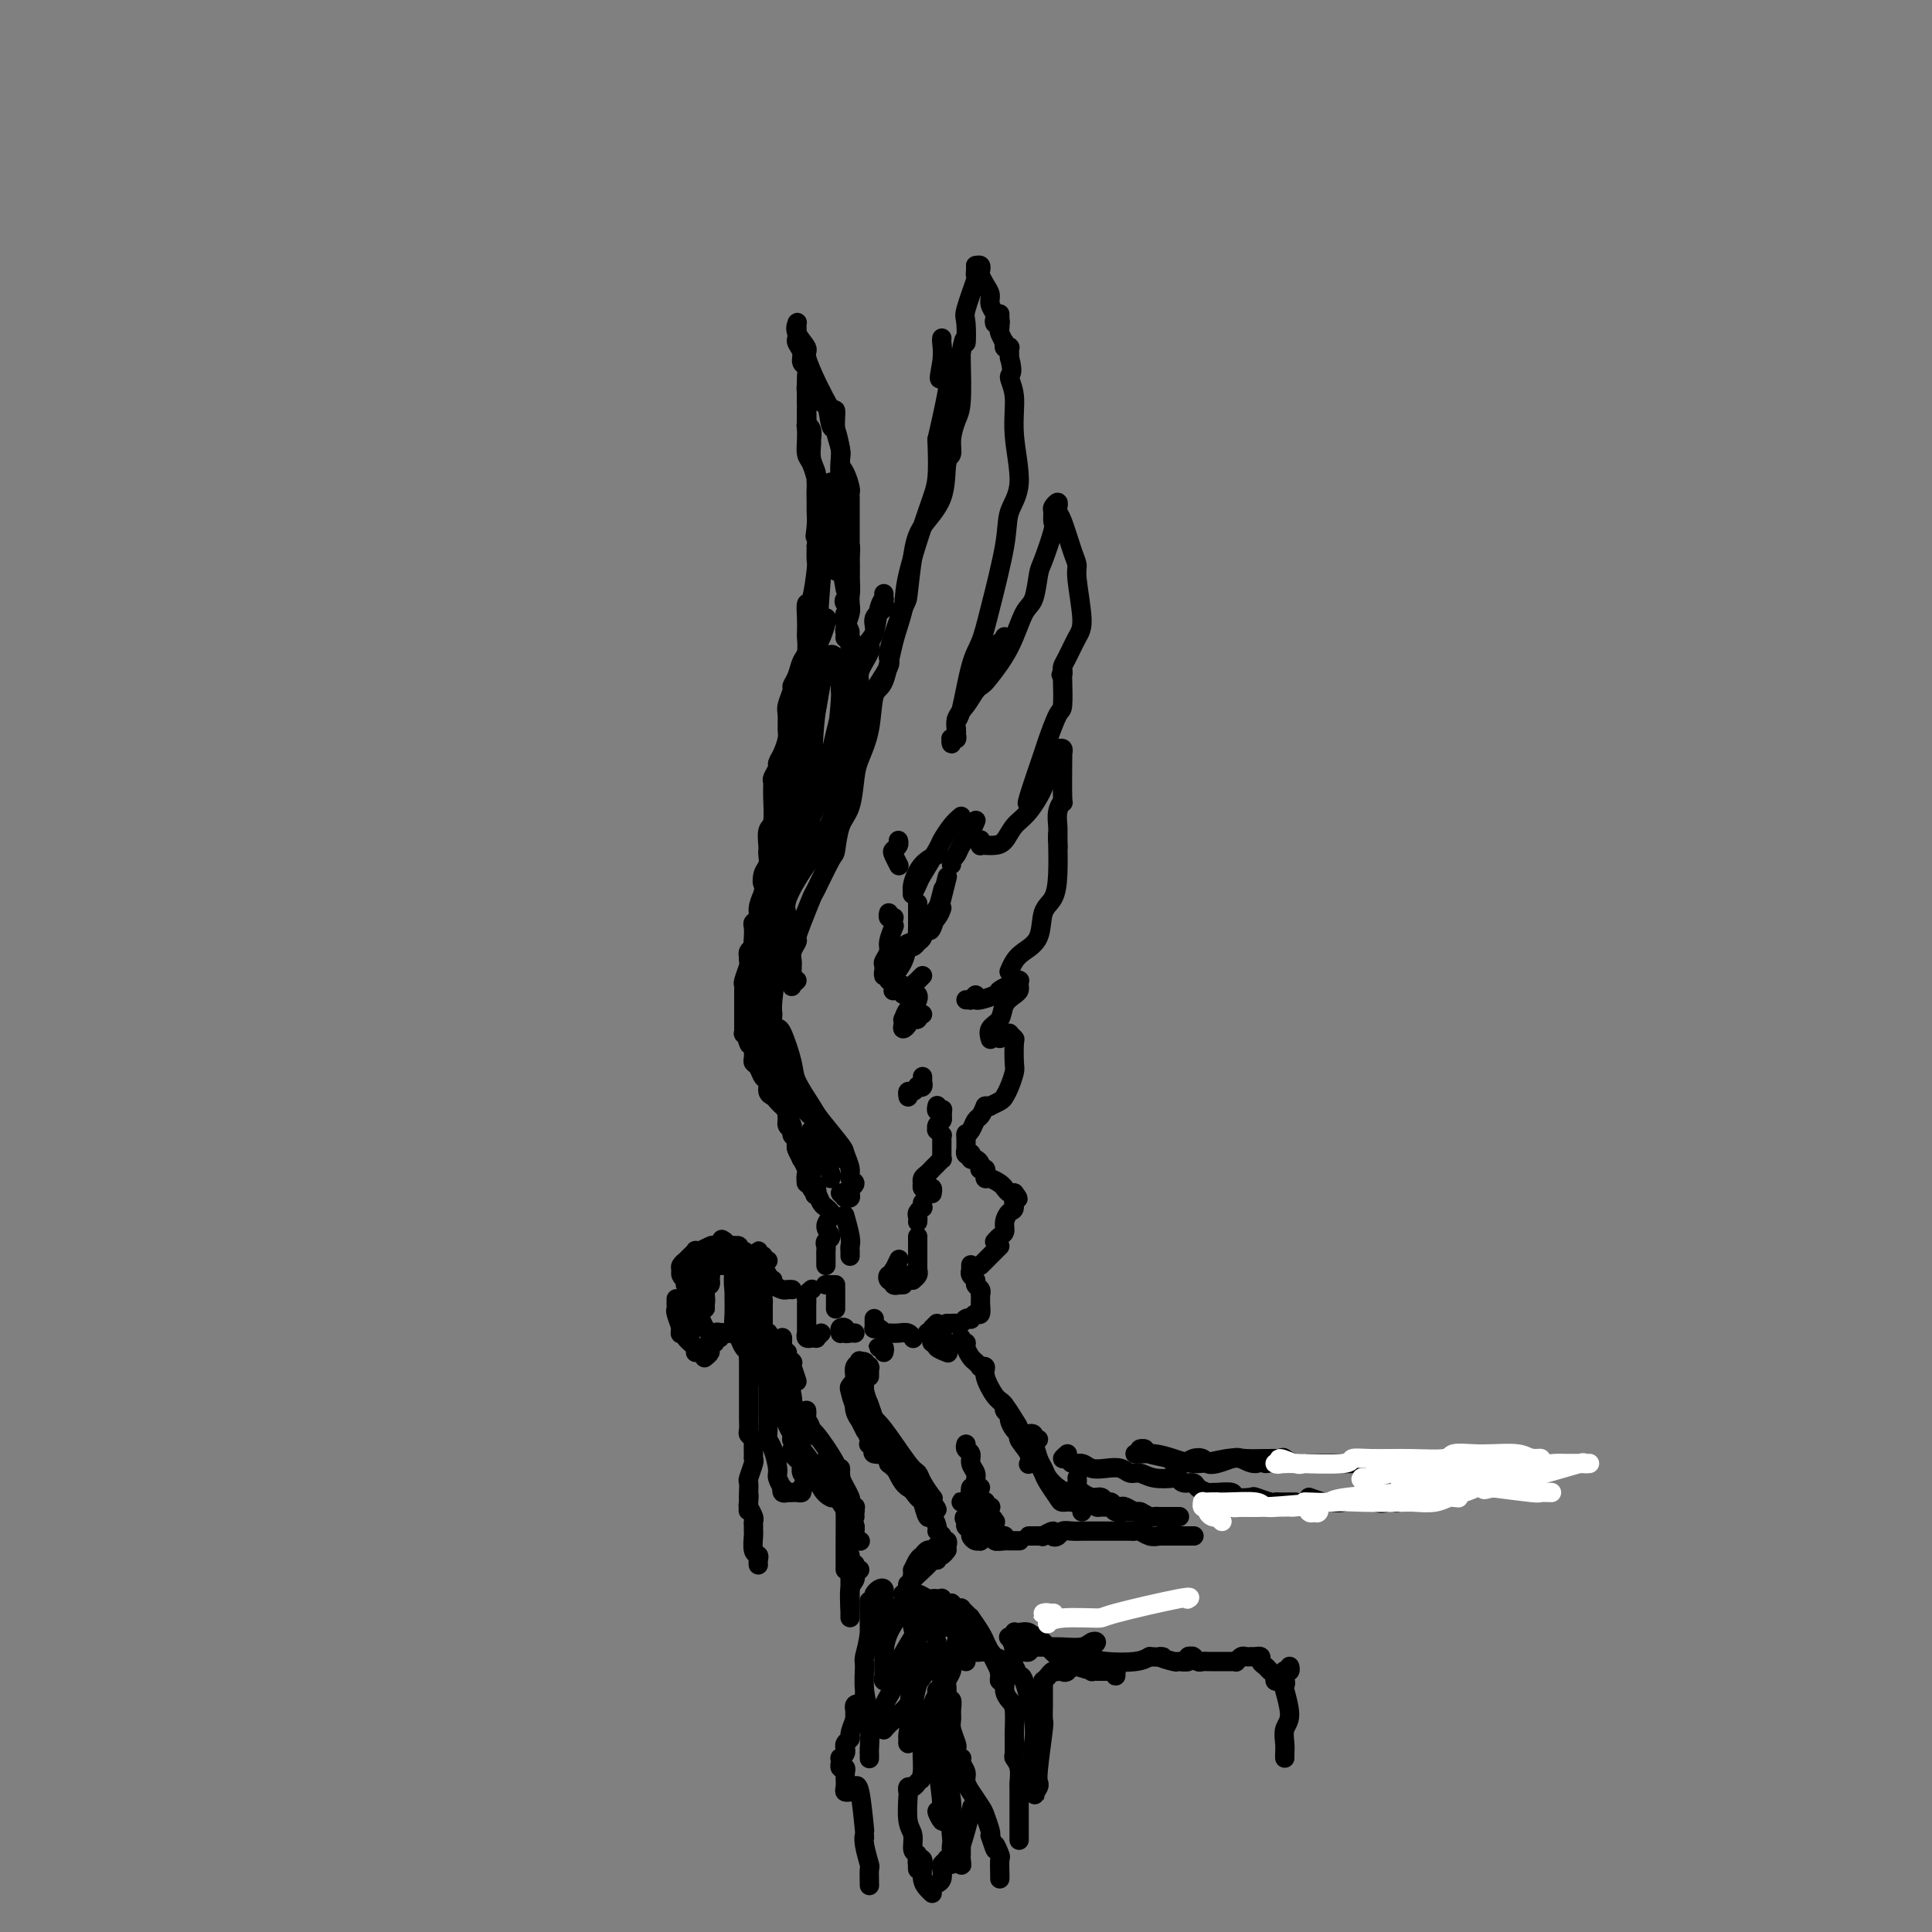 <svg viewBox='0 0 400 400' version='1.1' xmlns='http://www.w3.org/2000/svg' xmlns:xlink='http://www.w3.org/1999/xlink'><rect x="0" y="0" width="400" height="400" fill="#808080" stroke="none"/><g fill='none' stroke='rgb(0,0,0)' stroke-width='4' stroke-linecap='round' stroke-linejoin='round'><path d='M140,269c0.002,-0.085 0.004,-0.170 0,0c-0.004,0.170 -0.015,0.596 0,1c0.015,0.404 0.055,0.788 0,1c-0.055,0.212 -0.206,0.253 0,1c0.206,0.747 0.769,2.200 1,3c0.231,0.800 0.128,0.948 0,1c-0.128,0.052 -0.283,0.009 0,0c0.283,-0.009 1.003,0.016 1,0c-0.003,-0.016 -0.728,-0.071 -1,0c-0.272,0.071 -0.089,0.270 0,0c0.089,-0.270 0.084,-1.008 0,-1c-0.084,0.008 -0.247,0.762 0,1c0.247,0.238 0.903,-0.041 1,0c0.097,0.041 -0.366,0.403 0,1c0.366,0.597 1.560,1.430 2,2c0.440,0.570 0.126,0.877 0,1c-0.126,0.123 -0.063,0.061 0,0'/><path d='M146,281c-0.122,0.097 -0.244,0.194 0,0c0.244,-0.194 0.854,-0.680 1,-1c0.146,-0.320 -0.171,-0.473 0,-1c0.171,-0.527 0.830,-1.428 1,-2c0.170,-0.572 -0.150,-0.815 0,-1c0.150,-0.185 0.768,-0.314 1,0c0.232,0.314 0.076,1.070 0,1c-0.076,-0.070 -0.073,-0.965 0,-1c0.073,-0.035 0.216,0.790 0,1c-0.216,0.210 -0.790,-0.196 -1,0c-0.210,0.196 -0.056,0.995 0,1c0.056,0.005 0.015,-0.783 0,-1c-0.015,-0.217 -0.004,0.138 0,0c0.004,-0.138 0.001,-0.768 0,-1c-0.001,-0.232 -0.000,-0.066 0,0c0.000,0.066 0.000,0.033 0,0'/><path d='M143,265c-0.307,0.089 -0.614,0.177 -1,0c-0.386,-0.177 -0.851,-0.621 -1,-1c-0.149,-0.379 0.017,-0.694 0,-1c-0.017,-0.306 -0.216,-0.603 0,-1c0.216,-0.397 0.847,-0.895 1,-1c0.153,-0.105 -0.170,0.182 0,0c0.170,-0.182 0.834,-0.834 1,-1c0.166,-0.166 -0.168,0.153 0,0c0.168,-0.153 0.836,-0.776 1,-1c0.164,-0.224 -0.177,-0.047 0,0c0.177,0.047 0.874,-0.036 1,0c0.126,0.036 -0.317,0.192 0,0c0.317,-0.192 1.394,-0.732 2,-1c0.606,-0.268 0.740,-0.265 1,0c0.260,0.265 0.644,0.793 1,1c0.356,0.207 0.684,0.094 1,0c0.316,-0.094 0.621,-0.170 1,0c0.379,0.170 0.833,0.584 1,1c0.167,0.416 0.048,0.833 0,1c-0.048,0.167 -0.024,0.083 0,0'/><path d='M144,266c0.121,-0.104 0.243,-0.209 0,0c-0.243,0.209 -0.849,0.731 -1,1c-0.151,0.269 0.155,0.284 0,0c-0.155,-0.284 -0.770,-0.869 -1,-1c-0.230,-0.131 -0.073,0.190 0,0c0.073,-0.190 0.063,-0.892 0,-1c-0.063,-0.108 -0.177,0.377 0,0c0.177,-0.377 0.647,-1.618 1,-2c0.353,-0.382 0.591,0.094 1,0c0.409,-0.094 0.991,-0.758 1,-1c0.009,-0.242 -0.554,-0.061 0,0c0.554,0.061 2.224,0.002 3,0c0.776,-0.002 0.656,0.052 1,0c0.344,-0.052 1.151,-0.210 2,0c0.849,0.210 1.740,0.788 2,1c0.260,0.212 -0.112,0.058 0,0c0.112,-0.058 0.709,-0.019 1,0c0.291,0.019 0.275,0.019 0,0c-0.275,-0.019 -0.808,-0.058 -1,0c-0.192,0.058 -0.041,0.211 0,0c0.041,-0.211 -0.027,-0.788 0,-1c0.027,-0.212 0.151,-0.061 0,0c-0.151,0.061 -0.575,0.030 -1,0'/><path d='M152,262c1.446,-0.150 0.560,-0.026 0,0c-0.560,0.026 -0.794,-0.046 -1,0c-0.206,0.046 -0.384,0.208 -1,0c-0.616,-0.208 -1.672,-0.788 -2,-1c-0.328,-0.212 0.070,-0.057 0,0c-0.070,0.057 -0.608,0.016 -1,0c-0.392,-0.016 -0.637,-0.005 -1,0c-0.363,0.005 -0.843,0.005 -1,0c-0.157,-0.005 0.010,-0.016 0,0c-0.010,0.016 -0.195,0.059 0,0c0.195,-0.059 0.770,-0.220 1,0c0.230,0.220 0.114,0.820 0,1c-0.114,0.180 -0.226,-0.060 0,0c0.226,0.060 0.789,0.419 1,1c0.211,0.581 0.071,1.385 0,2c-0.071,0.615 -0.071,1.042 0,1c0.071,-0.042 0.215,-0.553 0,-1c-0.215,-0.447 -0.790,-0.831 -1,-1c-0.210,-0.169 -0.057,-0.122 0,0c0.057,0.122 0.016,0.321 0,1c-0.016,0.679 -0.008,1.840 0,3'/><path d='M146,268c0.155,1.459 0.041,1.606 0,2c-0.041,0.394 -0.011,1.033 0,1c0.011,-0.033 0.003,-0.740 0,-1c-0.003,-0.260 -0.001,-0.074 0,0c0.001,0.074 0.000,0.037 0,0'/><path d='M145,268c-0.031,0.000 -0.061,0.001 0,0c0.061,-0.001 0.214,-0.002 0,0c-0.214,0.002 -0.793,0.007 -1,0c-0.207,-0.007 -0.041,-0.026 0,0c0.041,0.026 -0.041,0.099 0,0c0.041,-0.099 0.207,-0.369 0,0c-0.207,0.369 -0.788,1.376 -1,2c-0.212,0.624 -0.057,0.865 0,1c0.057,0.135 0.015,0.165 0,1c-0.015,0.835 -0.004,2.475 0,3c0.004,0.525 0.001,-0.066 0,0c-0.001,0.066 -0.000,0.790 0,1c0.000,0.210 0.000,-0.093 0,-1c-0.000,-0.907 -0.001,-2.416 0,-3c0.001,-0.584 0.004,-0.241 0,-1c-0.004,-0.759 -0.015,-2.620 0,-3c0.015,-0.380 0.056,0.720 0,1c-0.056,0.280 -0.207,-0.261 0,0c0.207,0.261 0.774,1.324 1,2c0.226,0.676 0.113,0.966 0,1c-0.113,0.034 -0.226,-0.187 0,0c0.226,0.187 0.792,0.781 1,1c0.208,0.219 0.060,0.063 0,0c-0.060,-0.063 -0.030,-0.031 0,0'/><path d='M145,273c0.533,1.222 0.867,1.778 1,2c0.133,0.222 0.067,0.111 0,0'/><path d='M148,277c-0.534,-0.002 -1.068,-0.004 -1,0c0.068,0.004 0.739,0.015 1,0c0.261,-0.015 0.111,-0.057 0,0c-0.111,0.057 -0.185,0.211 0,0c0.185,-0.211 0.628,-0.789 1,-1c0.372,-0.211 0.673,-0.057 1,0c0.327,0.057 0.680,0.015 1,0c0.320,-0.015 0.608,-0.004 1,0c0.392,0.004 0.889,0.001 1,0c0.111,-0.001 -0.162,-0.000 0,0c0.162,0.000 0.761,0.000 1,0c0.239,-0.000 0.120,-0.000 0,0'/><path d='M153,276c0.105,0.000 0.210,0.000 0,0c-0.210,-0.000 -0.736,-0.000 -1,0c-0.264,0.000 -0.266,0.000 0,0c0.266,-0.000 0.800,-0.000 1,0c0.200,0.000 0.065,0.000 0,0c-0.065,-0.000 -0.060,-0.000 0,0c0.060,0.000 0.174,0.000 0,0c-0.174,-0.000 -0.635,-0.000 -1,0c-0.365,0.000 -0.634,0.000 -1,0c-0.366,-0.000 -0.828,-0.000 -1,0c-0.172,0.000 -0.052,0.000 0,0c0.052,-0.000 0.037,-0.001 0,0c-0.037,0.001 -0.097,0.005 0,0c0.097,-0.005 0.352,-0.019 1,0c0.648,0.019 1.690,0.072 2,0c0.310,-0.072 -0.113,-0.268 0,0c0.113,0.268 0.762,1.000 1,1c0.238,0.000 0.064,-0.731 0,-1c-0.064,-0.269 -0.018,-0.077 0,0c0.018,0.077 0.009,0.038 0,0'/><path d='M154,276c0.571,0.175 -0.001,0.613 0,1c0.001,0.387 0.575,0.724 1,1c0.425,0.276 0.702,0.491 1,1c0.298,0.509 0.616,1.312 1,2c0.384,0.688 0.834,1.262 1,2c0.166,0.738 0.047,1.639 0,2c-0.047,0.361 -0.024,0.180 0,0'/><path d='M159,285c-0.421,0.083 -0.841,0.167 -1,0c-0.159,-0.167 -0.056,-0.583 0,-1c0.056,-0.417 0.067,-0.834 0,-1c-0.067,-0.166 -0.210,-0.080 0,0c0.210,0.080 0.773,0.154 1,0c0.227,-0.154 0.117,-0.536 0,0c-0.117,0.536 -0.242,1.992 0,3c0.242,1.008 0.849,1.570 1,2c0.151,0.430 -0.156,0.730 0,1c0.156,0.270 0.774,0.510 1,1c0.226,0.490 0.061,1.230 0,1c-0.061,-0.230 -0.016,-1.431 0,-2c0.016,-0.569 0.004,-0.506 0,-1c-0.004,-0.494 -0.001,-1.546 0,-2c0.001,-0.454 0.000,-0.308 0,-1c-0.000,-0.692 -0.000,-2.220 0,-3c0.000,-0.780 0.000,-0.812 0,-1c-0.000,-0.188 -0.001,-0.531 0,-1c0.001,-0.469 0.004,-1.064 0,-1c-0.004,0.064 -0.015,0.788 0,1c0.015,0.212 0.056,-0.087 0,0c-0.056,0.087 -0.207,0.562 0,1c0.207,0.438 0.774,0.839 1,1c0.226,0.161 0.113,0.080 0,0'/><path d='M163,280c-0.423,-0.340 -0.845,-0.680 -1,-1c-0.155,-0.320 -0.041,-0.619 0,-1c0.041,-0.381 0.011,-0.845 0,-1c-0.011,-0.155 -0.003,-0.001 0,0c0.003,0.001 0.001,-0.150 0,0c-0.001,0.150 -0.001,0.600 0,1c0.001,0.400 0.004,0.750 0,1c-0.004,0.250 -0.015,0.399 0,1c0.015,0.601 0.057,1.655 0,3c-0.057,1.345 -0.212,2.983 0,4c0.212,1.017 0.790,1.415 1,2c0.210,0.585 0.052,1.357 0,2c-0.052,0.643 0.001,1.157 0,1c-0.001,-0.157 -0.057,-0.984 0,-2c0.057,-1.016 0.226,-2.220 0,-3c-0.226,-0.780 -0.846,-1.136 -1,-2c-0.154,-0.864 0.159,-2.234 0,-3c-0.159,-0.766 -0.789,-0.926 -1,-1c-0.211,-0.074 -0.001,-0.063 0,0c0.001,0.063 -0.206,0.177 0,2c0.206,1.823 0.826,5.354 1,7c0.174,1.646 -0.098,1.408 0,2c0.098,0.592 0.565,2.015 1,3c0.435,0.985 0.838,1.532 1,2c0.162,0.468 0.082,0.857 0,1c-0.082,0.143 -0.166,0.041 0,0c0.166,-0.041 0.583,-0.020 1,0'/><path d='M165,298c0.204,3.182 -0.785,0.639 -1,0c-0.215,-0.639 0.345,0.628 0,-1c-0.345,-1.628 -1.596,-6.150 -2,-8c-0.404,-1.850 0.038,-1.028 0,-1c-0.038,0.028 -0.555,-0.740 -1,-1c-0.445,-0.260 -0.817,-0.014 -1,0c-0.183,0.014 -0.176,-0.203 0,0c0.176,0.203 0.522,0.828 1,2c0.478,1.172 1.088,2.892 2,5c0.912,2.108 2.126,4.603 3,6c0.874,1.397 1.410,1.694 2,3c0.590,1.306 1.236,3.621 2,5c0.764,1.379 1.647,1.823 2,2c0.353,0.177 0.177,0.089 0,0'/><path d='M165,286c-0.422,-1.298 -0.844,-2.596 -1,-3c-0.156,-0.404 -0.047,0.086 0,0c0.047,-0.086 0.031,-0.747 0,-1c-0.031,-0.253 -0.075,-0.098 0,0c0.075,0.098 0.271,0.137 0,0c-0.271,-0.137 -1.008,-0.451 -1,1c0.008,1.451 0.762,4.668 1,6c0.238,1.332 -0.040,0.780 0,1c0.040,0.220 0.399,1.211 1,2c0.601,0.789 1.443,1.375 2,2c0.557,0.625 0.829,1.288 1,2c0.171,0.712 0.242,1.472 0,1c-0.242,-0.472 -0.797,-2.177 -1,-3c-0.203,-0.823 -0.055,-0.763 0,-1c0.055,-0.237 0.018,-0.769 0,-1c-0.018,-0.231 -0.018,-0.160 0,0c0.018,0.160 0.055,0.411 0,1c-0.055,0.589 -0.203,1.517 0,2c0.203,0.483 0.757,0.521 2,2c1.243,1.479 3.174,4.400 4,6c0.826,1.600 0.547,1.877 1,3c0.453,1.123 1.639,3.090 2,4c0.361,0.910 -0.102,0.763 0,1c0.102,0.237 0.770,0.857 1,1c0.230,0.143 0.024,-0.192 0,0c-0.024,0.192 0.136,0.912 0,1c-0.136,0.088 -0.568,-0.456 -1,-1'/><path d='M176,312c1.703,3.108 0.460,0.877 0,0c-0.460,-0.877 -0.138,-0.400 0,0c0.138,0.400 0.093,0.724 0,1c-0.093,0.276 -0.235,0.505 0,1c0.235,0.495 0.846,1.256 1,2c0.154,0.744 -0.151,1.469 0,2c0.151,0.531 0.757,0.866 1,1c0.243,0.134 0.121,0.067 0,0'/><path d='M177,314c-0.196,-0.840 -0.392,-1.679 -1,-3c-0.608,-1.321 -1.627,-3.123 -2,-4c-0.373,-0.877 -0.101,-0.829 0,-1c0.101,-0.171 0.030,-0.561 0,-1c-0.030,-0.439 -0.018,-0.929 0,-1c0.018,-0.071 0.044,0.275 0,1c-0.044,0.725 -0.156,1.829 0,3c0.156,1.171 0.582,2.408 1,3c0.418,0.592 0.829,0.540 1,1c0.171,0.460 0.102,1.433 0,2c-0.102,0.567 -0.237,0.728 0,1c0.237,0.272 0.846,0.655 1,1c0.154,0.345 -0.145,0.653 -1,-1c-0.855,-1.653 -2.264,-5.268 -3,-7c-0.736,-1.732 -0.799,-1.583 -1,-2c-0.201,-0.417 -0.540,-1.401 -1,-2c-0.460,-0.599 -1.041,-0.814 -1,-1c0.041,-0.186 0.705,-0.344 1,0c0.295,0.344 0.223,1.189 0,1c-0.223,-0.189 -0.596,-1.411 0,0c0.596,1.411 2.160,5.457 3,7c0.840,1.543 0.957,0.585 1,2c0.043,1.415 0.011,5.202 0,7c-0.011,1.798 -0.003,1.606 0,2c0.003,0.394 0.001,1.375 0,2c-0.001,0.625 -0.000,0.893 0,1c0.000,0.107 0.000,0.054 0,0'/><path d='M176,323c0.000,-0.546 0.000,-1.092 0,-1c0.000,0.092 0.000,0.823 0,1c0.000,0.177 0.000,-0.199 0,0c0.000,0.199 0.000,0.974 0,2c0.000,1.026 0.000,2.303 0,3c0.000,0.697 0.000,0.814 0,1c0.000,0.186 0.000,0.442 0,1c0.000,0.558 -0.000,1.418 0,2c0.000,0.582 0.000,0.888 0,1c0.000,0.112 0.000,0.032 0,0c0.000,-0.032 0.000,-0.016 0,0'/><path d='M176,332c0.000,-0.093 0.000,-0.186 0,0c-0.000,0.186 -0.000,0.653 0,1c0.000,0.347 0.000,0.576 0,1c-0.000,0.424 -0.001,1.042 0,1c0.001,-0.042 0.004,-0.745 0,-1c-0.004,-0.255 -0.015,-0.061 0,0c0.015,0.061 0.057,-0.012 0,-1c-0.057,-0.988 -0.211,-2.893 0,-4c0.211,-1.107 0.788,-1.417 1,-2c0.212,-0.583 0.061,-1.438 0,-2c-0.061,-0.562 -0.030,-0.830 0,-1c0.030,-0.170 0.060,-0.241 0,0c-0.060,0.241 -0.208,0.796 0,1c0.208,0.204 0.774,0.058 1,0c0.226,-0.058 0.113,-0.029 0,0'/><path d='M180,285c0.008,-0.837 0.016,-1.674 0,-2c-0.016,-0.326 -0.056,-0.140 0,0c0.056,0.140 0.207,0.234 0,0c-0.207,-0.234 -0.772,-0.795 -1,-1c-0.228,-0.205 -0.117,-0.053 0,0c0.117,0.053 0.242,0.006 0,0c-0.242,-0.006 -0.849,0.029 -1,0c-0.151,-0.029 0.156,-0.122 0,0c-0.156,0.122 -0.775,0.459 -1,1c-0.225,0.541 -0.056,1.288 0,2c0.056,0.712 0.000,1.390 0,2c-0.000,0.610 0.056,1.152 0,2c-0.056,0.848 -0.225,2.004 0,3c0.225,0.996 0.844,1.834 1,2c0.156,0.166 -0.150,-0.340 0,0c0.150,0.340 0.757,1.526 1,2c0.243,0.474 0.121,0.237 0,0'/><path d='M180,299c-0.134,0.002 -0.269,0.004 0,0c0.269,-0.004 0.940,-0.014 1,0c0.060,0.014 -0.492,0.052 -1,-1c-0.508,-1.052 -0.974,-3.195 -1,-4c-0.026,-0.805 0.386,-0.273 0,-1c-0.386,-0.727 -1.571,-2.713 -2,-4c-0.429,-1.287 -0.101,-1.874 0,-2c0.101,-0.126 -0.023,0.210 0,0c0.023,-0.210 0.195,-0.966 0,-1c-0.195,-0.034 -0.757,0.653 -1,1c-0.243,0.347 -0.168,0.355 0,1c0.168,0.645 0.430,1.926 1,3c0.570,1.074 1.449,1.941 2,3c0.551,1.059 0.775,2.309 1,3c0.225,0.691 0.452,0.822 1,1c0.548,0.178 1.416,0.402 2,1c0.584,0.598 0.885,1.568 1,2c0.115,0.432 0.043,0.324 0,0c-0.043,-0.324 -0.056,-0.864 0,-1c0.056,-0.136 0.183,0.134 0,0c-0.183,-0.134 -0.676,-0.671 -1,-1c-0.324,-0.329 -0.479,-0.449 -1,-2c-0.521,-1.551 -1.410,-4.533 -2,-6c-0.590,-1.467 -0.883,-1.419 -1,-2c-0.117,-0.581 -0.059,-1.790 0,-3'/><path d='M179,286c-0.844,-2.106 -0.956,-0.870 -1,-1c-0.044,-0.130 -0.022,-1.626 0,-2c0.022,-0.374 0.044,0.375 0,0c-0.044,-0.375 -0.156,-1.872 0,-1c0.156,0.872 0.578,4.115 1,6c0.422,1.885 0.844,2.413 1,3c0.156,0.587 0.046,1.231 1,3c0.954,1.769 2.973,4.661 4,6c1.027,1.339 1.061,1.125 1,1c-0.061,-0.125 -0.216,-0.162 0,0c0.216,0.162 0.802,0.522 1,1c0.198,0.478 0.009,1.074 0,1c-0.009,-0.074 0.163,-0.819 0,-1c-0.163,-0.181 -0.661,0.203 -1,0c-0.339,-0.203 -0.521,-0.992 -1,-2c-0.479,-1.008 -1.257,-2.235 -2,-3c-0.743,-0.765 -1.453,-1.067 -2,-2c-0.547,-0.933 -0.932,-2.496 -1,-3c-0.068,-0.504 0.180,0.049 0,0c-0.180,-0.049 -0.788,-0.702 -1,-1c-0.212,-0.298 -0.030,-0.241 0,0c0.030,0.241 -0.094,0.666 0,1c0.094,0.334 0.405,0.577 1,1c0.595,0.423 1.473,1.025 3,3c1.527,1.975 3.701,5.323 5,7c1.299,1.677 1.721,1.681 2,2c0.279,0.319 0.415,0.951 1,2c0.585,1.049 1.619,2.513 2,3c0.381,0.487 0.109,-0.004 0,0c-0.109,0.004 -0.054,0.502 0,1'/><path d='M193,311c1.993,2.934 0.474,0.769 0,0c-0.474,-0.769 0.095,-0.142 0,0c-0.095,0.142 -0.855,-0.202 -2,-2c-1.145,-1.798 -2.675,-5.049 -4,-7c-1.325,-1.951 -2.445,-2.602 -3,-3c-0.555,-0.398 -0.545,-0.542 -1,-1c-0.455,-0.458 -1.375,-1.231 -2,-2c-0.625,-0.769 -0.953,-1.534 -1,-2c-0.047,-0.466 0.188,-0.632 0,-1c-0.188,-0.368 -0.800,-0.938 -1,-1c-0.200,-0.062 0.013,0.383 0,1c-0.013,0.617 -0.252,1.405 1,3c1.252,1.595 3.995,3.997 5,5c1.005,1.003 0.273,0.607 1,2c0.727,1.393 2.914,4.575 4,6c1.086,1.425 1.070,1.093 1,1c-0.070,-0.093 -0.196,0.053 0,0c0.196,-0.053 0.713,-0.305 1,0c0.287,0.305 0.342,1.169 0,1c-0.342,-0.169 -1.083,-1.370 -2,-2c-0.917,-0.630 -2.011,-0.691 -3,-2c-0.989,-1.309 -1.875,-3.868 -3,-5c-1.125,-1.132 -2.491,-0.837 -3,-1c-0.509,-0.163 -0.161,-0.784 0,-1c0.161,-0.216 0.136,-0.027 0,0c-0.136,0.027 -0.383,-0.108 0,0c0.383,0.108 1.395,0.459 2,1c0.605,0.541 0.802,1.270 1,2'/><path d='M184,303c0.974,0.749 1.910,1.621 3,3c1.090,1.379 2.334,3.266 3,4c0.666,0.734 0.753,0.316 1,1c0.247,0.684 0.655,2.470 1,3c0.345,0.530 0.628,-0.198 1,0c0.372,0.198 0.832,1.321 1,2c0.168,0.679 0.045,0.914 0,1c-0.045,0.086 -0.013,0.025 0,0c0.013,-0.025 0.006,-0.012 0,0'/><path d='M195,318c-0.002,-0.120 -0.004,-0.239 0,0c0.004,0.239 0.015,0.837 0,1c-0.015,0.163 -0.056,-0.109 0,0c0.056,0.109 0.210,0.600 0,1c-0.210,0.400 -0.784,0.711 -1,1c-0.216,0.289 -0.073,0.558 0,1c0.073,0.442 0.076,1.058 0,1c-0.076,-0.058 -0.230,-0.791 0,-1c0.230,-0.209 0.843,0.105 1,0c0.157,-0.105 -0.144,-0.628 0,-1c0.144,-0.372 0.731,-0.592 1,-1c0.269,-0.408 0.219,-1.002 0,-1c-0.219,0.002 -0.608,0.602 -1,1c-0.392,0.398 -0.788,0.594 -1,1c-0.212,0.406 -0.239,1.023 -1,2c-0.761,0.977 -2.257,2.315 -3,3c-0.743,0.685 -0.732,0.718 -1,1c-0.268,0.282 -0.816,0.812 -1,1c-0.184,0.188 -0.005,0.034 0,0c0.005,-0.034 -0.164,0.053 0,0c0.164,-0.053 0.659,-0.245 1,-1c0.341,-0.755 0.526,-2.073 1,-3c0.474,-0.927 1.237,-1.464 2,-2'/><path d='M192,322c0.767,-1.078 0.686,-0.773 1,-1c0.314,-0.227 1.023,-0.986 1,-1c-0.023,-0.014 -0.780,0.716 -1,1c-0.220,0.284 0.095,0.122 0,0c-0.095,-0.122 -0.600,-0.206 -1,0c-0.400,0.206 -0.695,0.700 -1,1c-0.305,0.300 -0.618,0.407 -1,1c-0.382,0.593 -0.831,1.673 -1,2c-0.169,0.327 -0.057,-0.097 0,0c0.057,0.097 0.061,0.717 0,1c-0.061,0.283 -0.185,0.229 0,0c0.185,-0.229 0.679,-0.635 1,-1c0.321,-0.365 0.468,-0.690 1,-1c0.532,-0.310 1.449,-0.605 2,-1c0.551,-0.395 0.736,-0.890 1,-1c0.264,-0.110 0.607,0.167 1,0c0.393,-0.167 0.837,-0.777 1,-1c0.163,-0.223 0.044,-0.060 0,0c-0.044,0.060 -0.013,0.017 0,0c0.013,-0.017 0.006,-0.009 0,0'/><path d='M183,280c0.105,-0.423 0.211,-0.845 0,-1c-0.211,-0.155 -0.737,-0.041 -1,0c-0.263,0.041 -0.263,0.011 0,0c0.263,-0.011 0.789,-0.003 1,0c0.211,0.003 0.105,0.002 0,0'/><path d='M205,312c0.114,0.008 0.227,0.016 0,0c-0.227,-0.016 -0.795,-0.057 -1,0c-0.205,0.057 -0.049,0.211 0,0c0.049,-0.211 -0.010,-0.789 0,-1c0.010,-0.211 0.090,-0.057 0,0c-0.090,0.057 -0.349,0.015 -1,0c-0.651,-0.015 -1.695,-0.004 -2,0c-0.305,0.004 0.128,0.001 0,0c-0.128,-0.001 -0.816,0.001 -1,0c-0.184,-0.001 0.137,-0.004 0,0c-0.137,0.004 -0.731,0.016 -1,0c-0.269,-0.016 -0.213,-0.060 0,0c0.213,0.060 0.583,0.222 1,0c0.417,-0.222 0.879,-0.830 1,-1c0.121,-0.170 -0.101,0.097 0,0c0.101,-0.097 0.524,-0.558 1,-1c0.476,-0.442 1.003,-0.864 1,-1c-0.003,-0.136 -0.537,0.015 -1,0c-0.463,-0.015 -0.855,-0.196 -1,0c-0.145,0.196 -0.041,0.770 0,1c0.041,0.230 0.021,0.115 0,0'/><path d='M201,309c-0.388,-0.369 0.643,0.210 1,0c0.357,-0.210 0.039,-1.208 0,-2c-0.039,-0.792 0.200,-1.379 0,-2c-0.200,-0.621 -0.838,-1.277 -1,-2c-0.162,-0.723 0.152,-1.513 0,-2c-0.152,-0.487 -0.772,-0.669 -1,-1c-0.228,-0.331 -0.065,-0.809 0,-1c0.065,-0.191 0.033,-0.096 0,0'/><path d='M158,262c0.030,0.444 0.060,0.889 0,1c-0.060,0.111 -0.210,-0.111 0,0c0.210,0.111 0.781,0.555 1,1c0.219,0.445 0.086,0.890 0,1c-0.086,0.110 -0.124,-0.114 0,0c0.124,0.114 0.412,0.566 1,1c0.588,0.434 1.477,0.848 2,1c0.523,0.152 0.679,0.041 1,0c0.321,-0.041 0.806,-0.012 1,0c0.194,0.012 0.097,0.006 0,0'/><path d='M173,266c-0.310,0.000 -0.620,0.000 -1,0c-0.380,0.000 -0.831,0.000 -1,0c-0.169,0.000 -0.056,0.000 0,0c0.056,0.000 0.053,0.000 0,0c-0.053,0.000 -0.158,0.000 0,0c0.158,0.000 0.578,0.000 1,0c0.422,0.000 0.845,0.000 1,0c0.155,0.000 0.042,0.000 0,0c-0.042,0.000 -0.011,0.000 0,0c0.011,-0.000 0.003,0.000 0,0c-0.003,0.000 -0.002,0.000 0,0'/><path d='M173,267c0.000,-0.120 0.000,-0.240 0,0c0.000,0.240 0.000,0.838 0,1c0.000,0.162 0.000,-0.114 0,0c0.000,0.114 0.000,0.619 0,1c0.000,0.381 0.000,0.638 0,1c0.000,0.362 0.000,0.828 0,1c0.000,0.172 0.000,0.049 0,0c0.000,-0.049 0.000,-0.025 0,0'/><path d='M170,276c-0.455,0.423 -0.910,0.846 -1,1c-0.090,0.154 0.186,0.037 0,0c-0.186,-0.037 -0.835,0.004 -1,0c-0.165,-0.004 0.152,-0.053 0,0c-0.152,0.053 -0.773,0.209 -1,0c-0.227,-0.209 -0.061,-0.784 0,-1c0.061,-0.216 0.016,-0.075 0,0c-0.016,0.075 -0.004,0.084 0,0c0.004,-0.084 0.000,-0.260 0,-1c-0.000,-0.740 0.004,-2.044 0,-3c-0.004,-0.956 -0.015,-1.562 0,-2c0.015,-0.438 0.057,-0.706 0,-1c-0.057,-0.294 -0.211,-0.615 0,-1c0.211,-0.385 0.788,-0.834 1,-1c0.212,-0.166 0.061,-0.047 0,0c-0.061,0.047 -0.030,0.024 0,0'/><path d='M174,275c0.002,0.430 0.005,0.860 0,1c-0.005,0.140 -0.016,-0.011 0,0c0.016,0.011 0.060,0.185 0,0c-0.060,-0.185 -0.222,-0.729 0,-1c0.222,-0.271 0.830,-0.269 1,0c0.170,0.269 -0.099,0.804 0,1c0.099,0.196 0.565,0.053 1,0c0.435,-0.053 0.839,-0.015 1,0c0.161,0.015 0.081,0.008 0,0'/><path d='M181,273c-0.006,0.312 -0.012,0.623 0,1c0.012,0.377 0.041,0.819 0,1c-0.041,0.181 -0.152,0.101 0,0c0.152,-0.101 0.568,-0.223 1,0c0.432,0.223 0.879,0.791 1,1c0.121,0.209 -0.083,0.060 0,0c0.083,-0.060 0.453,-0.030 1,0c0.547,0.030 1.270,0.060 2,0c0.730,-0.060 1.466,-0.208 2,0c0.534,0.208 0.867,0.774 1,1c0.133,0.226 0.067,0.113 0,0'/><path d='M194,277c0.000,0.000 0.000,0.000 0,0c0.000,0.000 0.000,0.000 0,0'/><path d='M176,259c0.000,0.431 0.000,0.862 0,1c-0.000,0.138 -0.000,-0.019 0,0c0.000,0.019 0.001,0.212 0,0c-0.001,-0.212 -0.004,-0.828 0,-1c0.004,-0.172 0.015,0.101 0,0c-0.015,-0.101 -0.057,-0.577 0,-1c0.057,-0.423 0.211,-0.794 0,-2c-0.211,-1.206 -0.788,-3.248 -1,-4c-0.212,-0.752 -0.061,-0.215 0,0c0.061,0.215 0.030,0.107 0,0'/><path d='M174,247c0.414,0.421 0.829,0.842 1,1c0.171,0.158 0.099,0.052 0,0c-0.099,-0.052 -0.224,-0.052 0,0c0.224,0.052 0.797,0.154 1,0c0.203,-0.154 0.036,-0.566 0,-1c-0.036,-0.434 0.058,-0.892 0,-1c-0.058,-0.108 -0.268,0.132 0,0c0.268,-0.132 1.014,-0.637 1,-1c-0.014,-0.363 -0.788,-0.583 -1,-1c-0.212,-0.417 0.138,-1.029 0,-2c-0.138,-0.971 -0.766,-2.301 -1,-3c-0.234,-0.699 -0.075,-0.767 -1,-2c-0.925,-1.233 -2.934,-3.630 -4,-5c-1.066,-1.370 -1.189,-1.712 -2,-3c-0.811,-1.288 -2.308,-3.522 -3,-5c-0.692,-1.478 -0.578,-2.200 -1,-4c-0.422,-1.800 -1.381,-4.678 -2,-6c-0.619,-1.322 -0.897,-1.087 -1,-1c-0.103,0.087 -0.029,0.025 0,0c0.029,-0.025 0.015,-0.012 0,0'/><path d='M173,239c0.014,0.535 0.027,1.070 0,1c-0.027,-0.070 -0.095,-0.746 0,-1c0.095,-0.254 0.352,-0.087 0,-1c-0.352,-0.913 -1.312,-2.905 -2,-4c-0.688,-1.095 -1.105,-1.294 -2,-2c-0.895,-0.706 -2.267,-1.919 -3,-3c-0.733,-1.081 -0.827,-2.030 -1,-2c-0.173,0.030 -0.424,1.038 -1,-1c-0.576,-2.038 -1.476,-7.124 -2,-9c-0.524,-1.876 -0.672,-0.542 -1,-1c-0.328,-0.458 -0.835,-2.706 -1,-4c-0.165,-1.294 0.012,-1.632 0,-2c-0.012,-0.368 -0.213,-0.764 0,-3c0.213,-2.236 0.841,-6.311 1,-8c0.159,-1.689 -0.149,-0.993 0,-1c0.149,-0.007 0.757,-0.716 1,-1c0.243,-0.284 0.122,-0.142 0,0'/><path d='M165,203c-0.422,0.377 -0.845,0.754 -1,1c-0.155,0.246 -0.043,0.362 0,0c0.043,-0.362 0.015,-1.200 0,-2c-0.015,-0.800 -0.019,-1.561 0,-2c0.019,-0.439 0.059,-0.555 0,-1c-0.059,-0.445 -0.219,-1.220 0,-2c0.219,-0.780 0.816,-1.566 1,-2c0.184,-0.434 -0.045,-0.516 0,-1c0.045,-0.484 0.365,-1.369 1,-3c0.635,-1.631 1.584,-4.008 2,-5c0.416,-0.992 0.300,-0.597 1,-2c0.700,-1.403 2.215,-4.602 3,-6c0.785,-1.398 0.839,-0.994 1,-2c0.161,-1.006 0.428,-3.420 1,-5c0.572,-1.580 1.448,-2.326 2,-4c0.552,-1.674 0.781,-4.278 1,-6c0.219,-1.722 0.428,-2.563 1,-4c0.572,-1.437 1.506,-3.472 2,-6c0.494,-2.528 0.549,-5.550 1,-7c0.451,-1.450 1.297,-1.328 2,-3c0.703,-1.672 1.264,-5.136 2,-8c0.736,-2.864 1.648,-5.126 2,-7c0.352,-1.874 0.146,-3.358 1,-7c0.854,-3.642 2.768,-9.442 4,-13c1.232,-3.558 1.780,-4.874 2,-7c0.220,-2.126 0.110,-5.063 0,-8'/><path d='M194,91c4.713,-20.150 1.995,-14.524 1,-13c-0.995,1.524 -0.267,-1.056 0,-3c0.267,-1.944 0.072,-3.254 0,-4c-0.072,-0.746 -0.021,-0.927 0,-1c0.021,-0.073 0.010,-0.036 0,0'/><path d='M163,192c-0.030,0.186 -0.061,0.371 0,1c0.061,0.629 0.212,1.700 0,2c-0.212,0.300 -0.789,-0.172 -1,0c-0.211,0.172 -0.058,0.987 0,1c0.058,0.013 0.020,-0.776 0,-1c-0.020,-0.224 -0.023,0.118 0,0c0.023,-0.118 0.073,-0.695 0,-1c-0.073,-0.305 -0.269,-0.339 0,-1c0.269,-0.661 1.004,-1.950 1,-3c-0.004,-1.050 -0.747,-1.863 0,-4c0.747,-2.137 2.986,-5.600 4,-7c1.014,-1.400 0.805,-0.737 2,-3c1.195,-2.263 3.794,-7.452 5,-10c1.206,-2.548 1.018,-2.456 1,-3c-0.018,-0.544 0.132,-1.724 1,-4c0.868,-2.276 2.453,-5.648 3,-8c0.547,-2.352 0.055,-3.685 1,-6c0.945,-2.315 3.328,-5.612 4,-7c0.672,-1.388 -0.366,-0.866 0,-3c0.366,-2.134 2.137,-6.924 3,-9c0.863,-2.076 0.819,-1.439 1,-3c0.181,-1.561 0.588,-5.320 1,-8c0.412,-2.680 0.827,-4.281 2,-6c1.173,-1.719 3.102,-3.556 4,-6c0.898,-2.444 0.766,-5.496 1,-7c0.234,-1.504 0.833,-1.461 1,-2c0.167,-0.539 -0.099,-1.661 0,-3c0.099,-1.339 0.563,-2.895 1,-4c0.437,-1.105 0.849,-1.759 1,-4c0.151,-2.241 0.043,-6.069 0,-8c-0.043,-1.931 -0.022,-1.966 0,-2'/><path d='M199,73c0.837,-4.875 0.928,-2.062 1,-2c0.072,0.062 0.124,-2.627 0,-4c-0.124,-1.373 -0.426,-1.429 0,-3c0.426,-1.571 1.578,-4.656 2,-6c0.422,-1.344 0.113,-0.949 0,-1c-0.113,-0.051 -0.030,-0.550 0,-1c0.030,-0.450 0.008,-0.852 0,-1c-0.008,-0.148 -0.002,-0.042 0,0c0.002,0.042 0.001,0.021 0,0'/><path d='M202,55c0.417,-0.096 0.834,-0.191 1,0c0.166,0.191 0.082,0.670 0,1c-0.082,0.330 -0.162,0.512 0,1c0.162,0.488 0.565,1.282 1,2c0.435,0.718 0.900,1.359 1,2c0.100,0.641 -0.166,1.283 0,2c0.166,0.717 0.762,1.510 1,2c0.238,0.490 0.116,0.677 0,1c-0.116,0.323 -0.227,0.782 0,1c0.227,0.218 0.793,0.195 1,0c0.207,-0.195 0.054,-0.562 0,-1c-0.054,-0.438 -0.011,-0.947 0,-1c0.011,-0.053 -0.011,0.350 0,1c0.011,0.650 0.056,1.546 0,2c-0.056,0.454 -0.212,0.465 0,1c0.212,0.535 0.793,1.594 1,2c0.207,0.406 0.041,0.160 0,0c-0.041,-0.160 0.041,-0.235 0,0c-0.041,0.235 -0.207,0.780 0,1c0.207,0.220 0.788,0.114 1,0c0.212,-0.114 0.057,-0.237 0,0c-0.057,0.237 -0.015,0.833 0,1c0.015,0.167 0.004,-0.095 0,0c-0.004,0.095 -0.002,0.548 0,1'/><path d='M209,74c1.016,3.695 0.055,3.432 0,4c-0.055,0.568 0.797,1.967 1,4c0.203,2.033 -0.242,4.699 0,8c0.242,3.301 1.173,7.237 1,10c-0.173,2.763 -1.450,4.355 -2,6c-0.550,1.645 -0.375,3.345 -1,7c-0.625,3.655 -2.052,9.267 -3,13c-0.948,3.733 -1.417,5.589 -2,7c-0.583,1.411 -1.280,2.378 -2,5c-0.720,2.622 -1.463,6.898 -2,9c-0.537,2.102 -0.868,2.029 -1,2c-0.132,-0.029 -0.066,-0.015 0,0'/><path d='M198,151c0.008,-0.080 0.016,-0.160 0,0c-0.016,0.160 -0.057,0.561 0,1c0.057,0.439 0.210,0.917 0,1c-0.210,0.083 -0.784,-0.228 -1,0c-0.216,0.228 -0.073,0.994 0,1c0.073,0.006 0.078,-0.749 0,-1c-0.078,-0.251 -0.239,0.003 0,0c0.239,-0.003 0.878,-0.264 1,-1c0.122,-0.736 -0.272,-1.947 0,-3c0.272,-1.053 1.211,-1.948 2,-3c0.789,-1.052 1.427,-2.261 2,-3c0.573,-0.739 1.082,-1.007 2,-2c0.918,-0.993 2.246,-2.709 3,-4c0.754,-1.291 0.934,-2.155 1,-3c0.066,-0.845 0.019,-1.670 0,-2c-0.019,-0.330 -0.009,-0.165 0,0'/><path d='M207,133c-1.609,1.681 -3.217,3.361 -4,5c-0.783,1.639 -0.739,3.235 -1,4c-0.261,0.765 -0.826,0.699 -1,1c-0.174,0.301 0.043,0.968 0,1c-0.043,0.032 -0.345,-0.573 0,-1c0.345,-0.427 1.339,-0.678 2,-1c0.661,-0.322 0.989,-0.717 2,-2c1.011,-1.283 2.703,-3.456 4,-6c1.297,-2.544 2.197,-5.459 3,-7c0.803,-1.541 1.507,-1.707 2,-3c0.493,-1.293 0.773,-3.712 1,-5c0.227,-1.288 0.399,-1.444 1,-3c0.601,-1.556 1.629,-4.513 2,-6c0.371,-1.487 0.085,-1.505 0,-2c-0.085,-0.495 0.030,-1.468 0,-2c-0.030,-0.532 -0.205,-0.623 0,-1c0.205,-0.377 0.789,-1.041 1,-1c0.211,0.041 0.049,0.787 0,1c-0.049,0.213 0.015,-0.108 0,0c-0.015,0.108 -0.110,0.646 0,1c0.110,0.354 0.426,0.525 1,2c0.574,1.475 1.406,4.256 2,6c0.594,1.744 0.951,2.453 1,3c0.049,0.547 -0.211,0.934 0,3c0.211,2.066 0.894,5.810 1,8c0.106,2.190 -0.363,2.824 -1,4c-0.637,1.176 -1.441,2.894 -2,4c-0.559,1.106 -0.874,1.602 -1,2c-0.126,0.398 -0.063,0.699 0,1'/><path d='M220,139c-0.619,1.636 -0.168,0.227 0,0c0.168,-0.227 0.052,0.728 0,1c-0.052,0.272 -0.039,-0.139 0,1c0.039,1.139 0.104,3.827 0,5c-0.104,1.173 -0.378,0.833 -1,2c-0.622,1.167 -1.592,3.843 -2,5c-0.408,1.157 -0.254,0.795 -1,3c-0.746,2.205 -2.393,6.978 -3,9c-0.607,2.022 -0.173,1.292 0,1c0.173,-0.292 0.087,-0.146 0,0'/><path d='M203,174c-0.005,-0.113 -0.009,-0.226 0,0c0.009,0.226 0.033,0.791 0,1c-0.033,0.209 -0.123,0.060 0,0c0.123,-0.060 0.458,-0.033 1,0c0.542,0.033 1.291,0.072 2,0c0.709,-0.072 1.376,-0.256 2,-1c0.624,-0.744 1.203,-2.048 2,-3c0.797,-0.952 1.811,-1.550 3,-3c1.189,-1.450 2.553,-3.750 3,-5c0.447,-1.250 -0.024,-1.449 0,-2c0.024,-0.551 0.541,-1.454 1,-2c0.459,-0.546 0.859,-0.734 1,-1c0.141,-0.266 0.024,-0.611 0,-1c-0.024,-0.389 0.045,-0.822 0,-1c-0.045,-0.178 -0.204,-0.101 0,0c0.204,0.101 0.773,0.227 1,0c0.227,-0.227 0.113,-0.806 0,-1c-0.113,-0.194 -0.226,-0.004 0,0c0.226,0.004 0.792,-0.180 1,0c0.208,0.180 0.057,0.723 0,1c-0.057,0.277 -0.019,0.290 0,0c0.019,-0.290 0.019,-0.881 0,1c-0.019,1.881 -0.058,6.234 0,8c0.058,1.766 0.212,0.946 0,1c-0.212,0.054 -0.789,0.984 -1,2c-0.211,1.016 -0.057,2.120 0,3c0.057,0.880 0.016,1.537 0,2c-0.016,0.463 -0.008,0.731 0,1'/><path d='M219,174c0.155,2.788 0.041,0.759 0,0c-0.041,-0.759 -0.011,-0.248 0,0c0.011,0.248 0.001,0.234 0,0c-0.001,-0.234 0.007,-0.686 0,-1c-0.007,-0.314 -0.027,-0.488 0,1c0.027,1.488 0.103,4.639 0,7c-0.103,2.361 -0.384,3.930 -1,5c-0.616,1.070 -1.566,1.639 -2,3c-0.434,1.361 -0.351,3.514 -1,5c-0.649,1.486 -2.030,2.306 -3,3c-0.970,0.694 -1.530,1.264 -2,2c-0.470,0.736 -0.848,1.639 -1,2c-0.152,0.361 -0.076,0.181 0,0'/><path d='M202,206c-0.413,0.423 -0.826,0.845 -1,1c-0.174,0.155 -0.110,0.041 0,0c0.110,-0.041 0.265,-0.010 0,0c-0.265,0.010 -0.950,-0.000 -1,0c-0.050,0.000 0.534,0.011 1,0c0.466,-0.011 0.812,-0.046 1,0c0.188,0.046 0.217,0.171 1,0c0.783,-0.171 2.319,-0.638 3,-1c0.681,-0.362 0.507,-0.619 1,-1c0.493,-0.381 1.652,-0.887 2,-1c0.348,-0.113 -0.117,0.166 0,0c0.117,-0.166 0.816,-0.777 1,-1c0.184,-0.223 -0.147,-0.057 0,0c0.147,0.057 0.772,0.004 1,0c0.228,-0.004 0.059,0.040 0,0c-0.059,-0.040 -0.009,-0.163 0,0c0.009,0.163 -0.024,0.614 0,1c0.024,0.386 0.104,0.708 0,1c-0.104,0.292 -0.392,0.555 -1,1c-0.608,0.445 -1.536,1.072 -2,2c-0.464,0.928 -0.465,2.156 -1,3c-0.535,0.844 -1.606,1.304 -2,2c-0.394,0.696 -0.113,1.627 0,2c0.113,0.373 0.056,0.186 0,0'/><path d='M207,215c0.301,-0.431 0.603,-0.861 1,-1c0.397,-0.139 0.891,0.015 1,0c0.109,-0.015 -0.166,-0.199 0,0c0.166,0.199 0.774,0.781 1,1c0.226,0.219 0.071,0.076 0,1c-0.071,0.924 -0.059,2.916 0,4c0.059,1.084 0.166,1.261 0,2c-0.166,0.739 -0.604,2.040 -1,3c-0.396,0.960 -0.751,1.578 -1,2c-0.249,0.422 -0.393,0.649 -1,1c-0.607,0.351 -1.678,0.826 -2,1c-0.322,0.174 0.106,0.047 0,0c-0.106,-0.047 -0.744,-0.013 -1,0c-0.256,0.013 -0.128,0.007 0,0'/><path d='M204,229c-0.332,0.785 -0.663,1.569 -1,2c-0.337,0.431 -0.678,0.507 -1,1c-0.322,0.493 -0.625,1.402 -1,2c-0.375,0.598 -0.821,0.885 -1,1c-0.179,0.115 -0.089,0.057 0,0'/><path d='M200,235c0.000,-0.235 0.000,-0.470 0,0c-0.000,0.470 -0.001,1.646 0,2c0.001,0.354 0.004,-0.115 0,0c-0.004,0.115 -0.015,0.814 0,1c0.015,0.186 0.056,-0.142 0,0c-0.056,0.142 -0.208,0.755 0,1c0.208,0.245 0.777,0.121 1,0c0.223,-0.121 0.098,-0.239 0,0c-0.098,0.239 -0.171,0.835 0,1c0.171,0.165 0.585,-0.100 1,0c0.415,0.100 0.829,0.565 1,1c0.171,0.435 0.098,0.838 0,1c-0.098,0.162 -0.220,0.081 0,0c0.220,-0.081 0.784,-0.162 1,0c0.216,0.162 0.085,0.568 0,1c-0.085,0.432 -0.125,0.890 0,1c0.125,0.110 0.415,-0.128 1,0c0.585,0.128 1.463,0.623 2,1c0.537,0.377 0.731,0.637 1,1c0.269,0.363 0.611,0.828 1,1c0.389,0.172 0.825,0.049 1,0c0.175,-0.049 0.087,-0.025 0,0'/><path d='M210,247c1.535,1.971 0.374,0.899 0,1c-0.374,0.101 0.041,1.375 0,2c-0.041,0.625 -0.536,0.602 -1,1c-0.464,0.398 -0.895,1.217 -1,2c-0.105,0.783 0.115,1.530 0,2c-0.115,0.470 -0.567,0.662 -1,1c-0.433,0.338 -0.847,0.822 -1,1c-0.153,0.178 -0.044,0.051 0,0c0.044,-0.051 0.022,-0.025 0,0'/><path d='M207,258c-0.447,0.447 -0.894,0.894 -1,1c-0.106,0.106 0.129,-0.129 0,0c-0.129,0.129 -0.622,0.622 -1,1c-0.378,0.378 -0.640,0.640 -1,1c-0.360,0.360 -0.817,0.817 -1,1c-0.183,0.183 -0.091,0.091 0,0'/><path d='M201,262c0.002,-0.120 0.005,-0.239 0,0c-0.005,0.239 -0.016,0.838 0,1c0.016,0.162 0.061,-0.111 0,0c-0.061,0.111 -0.227,0.608 0,1c0.227,0.392 0.845,0.679 1,1c0.155,0.321 -0.155,0.677 0,1c0.155,0.323 0.774,0.613 1,1c0.226,0.387 0.060,0.872 0,1c-0.060,0.128 -0.015,-0.102 0,0c0.015,0.102 0.001,0.534 0,1c-0.001,0.466 0.010,0.966 0,1c-0.010,0.034 -0.040,-0.397 0,0c0.040,0.397 0.151,1.622 0,2c-0.151,0.378 -0.565,-0.091 -1,0c-0.435,0.091 -0.890,0.742 -1,1c-0.110,0.258 0.125,0.122 0,0c-0.125,-0.122 -0.612,-0.229 -1,0c-0.388,0.229 -0.679,0.793 -1,1c-0.321,0.207 -0.674,0.055 -1,0c-0.326,-0.055 -0.626,-0.015 -1,0c-0.374,0.015 -0.821,0.004 -1,0c-0.179,-0.004 -0.089,-0.002 0,0'/><path d='M194,274c-0.417,0.417 -0.833,0.833 -1,1c-0.167,0.167 -0.083,0.083 0,0'/><path d='M187,266c-0.453,0.009 -0.906,0.018 -1,0c-0.094,-0.018 0.171,-0.062 0,0c-0.171,0.062 -0.778,0.232 -1,0c-0.222,-0.232 -0.060,-0.866 0,-1c0.060,-0.134 0.017,0.230 0,0c-0.017,-0.230 -0.008,-1.055 0,-1c0.008,0.055 0.015,0.992 0,1c-0.015,0.008 -0.053,-0.911 0,-1c0.053,-0.089 0.197,0.651 0,1c-0.197,0.349 -0.733,0.306 -1,0c-0.267,-0.306 -0.264,-0.874 0,-1c0.264,-0.126 0.789,0.190 1,0c0.211,-0.190 0.108,-0.886 0,-1c-0.108,-0.114 -0.221,0.354 0,0c0.221,-0.354 0.778,-1.530 1,-2c0.222,-0.470 0.111,-0.235 0,0'/><path d='M205,317c-0.420,0.030 -0.841,0.061 -1,0c-0.159,-0.061 -0.058,-0.212 0,0c0.058,0.212 0.072,0.789 0,1c-0.072,0.211 -0.229,0.057 0,0c0.229,-0.057 0.845,-0.015 1,0c0.155,0.015 -0.151,0.004 0,0c0.151,-0.004 0.757,-0.001 1,0c0.243,0.001 0.121,0.001 0,0'/><path d='M205,317c-0.429,0.083 -0.857,0.165 -1,0c-0.143,-0.165 0.001,-0.579 0,-1c-0.001,-0.421 -0.145,-0.849 0,-1c0.145,-0.151 0.581,-0.025 1,0c0.419,0.025 0.822,-0.049 1,0c0.178,0.049 0.132,0.223 0,0c-0.132,-0.223 -0.351,-0.842 -1,-1c-0.649,-0.158 -1.729,0.144 -2,0c-0.271,-0.144 0.267,-0.733 0,-1c-0.267,-0.267 -1.340,-0.211 -2,0c-0.660,0.211 -0.909,0.575 -1,1c-0.091,0.425 -0.024,0.909 0,1c0.024,0.091 0.007,-0.210 0,0c-0.007,0.210 -0.002,0.932 0,1c0.002,0.068 0.000,-0.518 0,-1c-0.000,-0.482 -0.000,-0.861 0,-1c0.000,-0.139 0.000,-0.040 0,0c-0.000,0.040 -0.000,0.020 0,0'/><path d='M200,314c-0.756,0.179 -0.147,0.626 0,1c0.147,0.374 -0.167,0.674 0,1c0.167,0.326 0.814,0.677 1,1c0.186,0.323 -0.090,0.619 0,1c0.090,0.381 0.545,0.849 1,1c0.455,0.151 0.909,-0.013 1,0c0.091,0.013 -0.183,0.203 0,0c0.183,-0.203 0.822,-0.801 1,-1c0.178,-0.199 -0.103,-0.001 0,0c0.103,0.001 0.592,-0.196 1,0c0.408,0.196 0.735,0.785 1,1c0.265,0.215 0.467,0.058 1,0c0.533,-0.058 1.397,-0.015 2,0c0.603,0.015 0.947,0.004 1,0c0.053,-0.004 -0.184,-0.001 0,0c0.184,0.001 0.790,0.000 1,0c0.210,-0.000 0.025,0.001 0,0c-0.025,-0.001 0.110,-0.004 0,0c-0.110,0.004 -0.464,0.015 -1,0c-0.536,-0.015 -1.253,-0.057 -2,0c-0.747,0.057 -1.522,0.211 -2,0c-0.478,-0.211 -0.657,-0.789 -1,-1c-0.343,-0.211 -0.849,-0.057 -1,0c-0.151,0.057 0.052,0.015 0,0c-0.052,-0.015 -0.360,-0.004 0,0c0.360,0.004 1.389,0.001 2,0c0.611,-0.001 0.806,-0.001 1,0'/><path d='M207,318c0.845,-0.155 0.958,-0.042 1,0c0.042,0.042 0.012,0.012 0,0c-0.012,-0.012 -0.006,-0.006 0,0'/><path d='M188,264c-0.121,0.428 -0.243,0.857 0,1c0.243,0.143 0.850,0.001 1,0c0.150,-0.001 -0.156,0.139 0,0c0.156,-0.139 0.774,-0.558 1,-1c0.226,-0.442 0.061,-0.907 0,-1c-0.061,-0.093 -0.016,0.187 0,0c0.016,-0.187 0.004,-0.841 0,-1c-0.004,-0.159 -0.001,0.178 0,0c0.001,-0.178 0.000,-0.870 0,-1c-0.000,-0.130 -0.000,0.301 0,0c0.000,-0.301 0.000,-1.335 0,-2c-0.000,-0.665 -0.000,-0.962 0,-1c0.000,-0.038 0.000,0.182 0,0c-0.000,-0.182 -0.000,-0.767 0,-1c0.000,-0.233 0.000,-0.114 0,0c-0.000,0.114 -0.000,0.223 0,0c0.000,-0.223 0.000,-0.778 0,-1c-0.000,-0.222 -0.000,-0.111 0,0'/><path d='M190,253c0.030,-0.342 0.061,-0.684 0,-1c-0.061,-0.316 -0.212,-0.607 0,-1c0.212,-0.393 0.789,-0.889 1,-1c0.211,-0.111 0.057,0.162 0,0c-0.057,-0.162 -0.016,-0.761 0,-1c0.016,-0.239 0.008,-0.120 0,0'/><path d='M193,247c-0.022,0.111 -0.044,0.222 0,0c0.044,-0.222 0.156,-0.777 0,-1c-0.156,-0.223 -0.578,-0.115 -1,0c-0.422,0.115 -0.842,0.238 -1,0c-0.158,-0.238 -0.052,-0.838 0,-1c0.052,-0.162 0.051,0.115 0,0c-0.051,-0.115 -0.154,-0.623 0,-1c0.154,-0.377 0.563,-0.623 1,-1c0.437,-0.377 0.901,-0.885 1,-1c0.099,-0.115 -0.166,0.161 0,0c0.166,-0.161 0.762,-0.760 1,-1c0.238,-0.240 0.116,-0.120 0,0c-0.116,0.120 -0.227,0.239 0,0c0.227,-0.239 0.793,-0.838 1,-1c0.207,-0.162 0.056,0.112 0,0c-0.056,-0.112 -0.015,-0.608 0,-1c0.015,-0.392 0.005,-0.678 0,-1c-0.005,-0.322 -0.005,-0.679 0,-1c0.005,-0.321 0.016,-0.607 0,-1c-0.016,-0.393 -0.058,-0.893 0,-1c0.058,-0.107 0.215,0.179 0,0c-0.215,-0.179 -0.804,-0.821 -1,-1c-0.196,-0.179 -0.001,0.107 0,0c0.001,-0.107 -0.192,-0.606 0,-1c0.192,-0.394 0.769,-0.684 1,-1c0.231,-0.316 0.115,-0.658 0,-1'/><path d='M195,231c0.314,-2.493 0.098,-0.724 0,0c-0.098,0.724 -0.079,0.404 0,0c0.079,-0.404 0.217,-0.893 0,-1c-0.217,-0.107 -0.790,0.167 -1,0c-0.210,-0.167 -0.056,-0.776 0,-1c0.056,-0.224 0.016,-0.064 0,0c-0.016,0.064 -0.008,0.032 0,0'/><path d='M188,227c-0.006,-0.032 -0.012,-0.065 0,0c0.012,0.065 0.041,0.227 0,0c-0.041,-0.227 -0.151,-0.844 0,-1c0.151,-0.156 0.562,0.150 1,0c0.438,-0.150 0.902,-0.757 1,-1c0.098,-0.243 -0.170,-0.121 0,0c0.170,0.121 0.778,0.243 1,0c0.222,-0.243 0.060,-0.850 0,-1c-0.060,-0.150 -0.016,0.156 0,0c0.016,-0.156 0.004,-0.773 0,-1c-0.004,-0.227 -0.001,-0.065 0,0c0.001,0.065 0.001,0.032 0,0'/><path d='M191,210c-0.414,0.030 -0.828,0.061 -1,0c-0.172,-0.061 -0.103,-0.213 0,0c0.103,0.213 0.239,0.792 0,1c-0.239,0.208 -0.852,0.046 -1,0c-0.148,-0.046 0.171,0.023 0,0c-0.171,-0.023 -0.830,-0.140 -1,0c-0.170,0.140 0.150,0.537 0,1c-0.150,0.463 -0.770,0.992 -1,1c-0.230,0.008 -0.072,-0.506 0,-1c0.072,-0.494 0.057,-0.968 0,-1c-0.057,-0.032 -0.155,0.377 0,0c0.155,-0.377 0.563,-1.541 1,-2c0.437,-0.459 0.902,-0.214 1,0c0.098,0.214 -0.169,0.398 0,0c0.169,-0.398 0.776,-1.376 1,-2c0.224,-0.624 0.064,-0.892 0,-1c-0.064,-0.108 -0.032,-0.054 0,0'/><path d='M191,202c-0.332,0.342 -0.663,0.685 -1,1c-0.337,0.315 -0.679,0.603 -1,1c-0.321,0.397 -0.622,0.905 -1,1c-0.378,0.095 -0.833,-0.222 -1,0c-0.167,0.222 -0.045,0.983 0,1c0.045,0.017 0.013,-0.709 0,-1c-0.013,-0.291 -0.006,-0.145 0,0'/><path d='M187,204c0.083,0.030 0.167,0.060 0,0c-0.167,-0.060 -0.583,-0.208 -1,0c-0.417,0.208 -0.833,0.774 -1,1c-0.167,0.226 -0.083,0.113 0,0'/><path d='M185,198c-0.022,-0.088 -0.045,-0.176 0,0c0.045,0.176 0.156,0.614 0,1c-0.156,0.386 -0.579,0.718 -1,1c-0.421,0.282 -0.841,0.514 -1,1c-0.159,0.486 -0.058,1.226 0,1c0.058,-0.226 0.072,-1.416 0,-2c-0.072,-0.584 -0.229,-0.560 0,-1c0.229,-0.440 0.845,-1.345 1,-2c0.155,-0.655 -0.151,-1.061 0,-2c0.151,-0.939 0.757,-2.411 1,-3c0.243,-0.589 0.121,-0.294 0,0'/><path d='M185,190c-0.030,0.008 -0.061,0.016 0,0c0.061,-0.016 0.212,-0.056 0,0c-0.212,0.056 -0.788,0.207 -1,0c-0.212,-0.207 -0.061,-0.774 0,-1c0.061,-0.226 0.030,-0.113 0,0'/><path d='M186,179c0.105,0.202 0.210,0.404 0,0c-0.210,-0.404 -0.736,-1.415 -1,-2c-0.264,-0.585 -0.267,-0.744 0,-1c0.267,-0.256 0.803,-0.607 1,-1c0.197,-0.393 0.056,-0.826 0,-1c-0.056,-0.174 -0.028,-0.087 0,0'/><path d='M190,187c-0.000,0.303 -0.000,0.606 0,1c0.000,0.394 0.000,0.879 0,1c-0.000,0.121 -0.000,-0.122 0,0c0.000,0.122 0.001,0.610 0,1c-0.001,0.390 -0.004,0.681 0,1c0.004,0.319 0.014,0.664 0,1c-0.014,0.336 -0.052,0.661 0,1c0.052,0.339 0.195,0.692 0,1c-0.195,0.308 -0.729,0.572 -1,1c-0.271,0.428 -0.279,1.020 0,1c0.279,-0.020 0.846,-0.651 1,-1c0.154,-0.349 -0.106,-0.417 0,-1c0.106,-0.583 0.577,-1.682 1,-2c0.423,-0.318 0.796,0.144 1,0c0.204,-0.144 0.239,-0.893 0,-1c-0.239,-0.107 -0.750,0.429 -1,1c-0.250,0.571 -0.238,1.178 0,1c0.238,-0.178 0.703,-1.140 1,-1c0.297,0.140 0.426,1.384 1,0c0.574,-1.384 1.593,-5.395 2,-7c0.407,-1.605 0.204,-0.802 0,0'/><path d='M195,188c-0.229,0.652 -0.457,1.303 -1,2c-0.543,0.697 -1.399,1.439 -2,2c-0.601,0.561 -0.945,0.940 -1,1c-0.055,0.060 0.180,-0.198 0,0c-0.180,0.198 -0.776,0.851 -1,1c-0.224,0.149 -0.077,-0.205 0,0c0.077,0.205 0.085,0.969 0,1c-0.085,0.031 -0.263,-0.669 0,-1c0.263,-0.331 0.968,-0.291 1,0c0.032,0.291 -0.608,0.832 -1,1c-0.392,0.168 -0.536,-0.037 -1,0c-0.464,0.037 -1.249,0.315 -2,1c-0.751,0.685 -1.467,1.776 -2,3c-0.533,1.224 -0.882,2.582 -1,3c-0.118,0.418 -0.004,-0.105 0,0c0.004,0.105 -0.100,0.839 0,1c0.100,0.161 0.405,-0.252 1,-1c0.595,-0.748 1.479,-1.832 2,-3c0.521,-1.168 0.679,-2.419 1,-3c0.321,-0.581 0.804,-0.493 2,-2c1.196,-1.507 3.104,-4.610 4,-6c0.896,-1.390 0.780,-1.066 1,-2c0.220,-0.934 0.777,-3.124 1,-4c0.223,-0.876 0.111,-0.438 0,0'/><path d='M197,179c0.026,-0.442 0.052,-0.884 0,-1c-0.052,-0.116 -0.182,0.095 0,0c0.182,-0.095 0.676,-0.495 1,-1c0.324,-0.505 0.479,-1.115 1,-2c0.521,-0.885 1.410,-2.046 2,-3c0.590,-0.954 0.883,-1.701 1,-2c0.117,-0.299 0.059,-0.149 0,0'/><path d='M199,169c-0.626,0.529 -1.253,1.058 -2,2c-0.747,0.942 -1.616,2.299 -2,3c-0.384,0.701 -0.285,0.748 -1,2c-0.715,1.252 -2.244,3.710 -3,5c-0.756,1.290 -0.740,1.414 -1,2c-0.260,0.586 -0.797,1.636 -1,2c-0.203,0.364 -0.071,0.041 0,0c0.071,-0.041 0.083,0.199 0,0c-0.083,-0.199 -0.259,-0.837 0,-2c0.259,-1.163 0.954,-2.852 2,-4c1.046,-1.148 2.442,-1.757 3,-2c0.558,-0.243 0.279,-0.122 0,0'/><path d='M199,277c-0.120,0.438 -0.240,0.877 0,1c0.240,0.123 0.839,-0.068 1,0c0.161,0.068 -0.114,0.397 0,1c0.114,0.603 0.619,1.482 1,2c0.381,0.518 0.637,0.675 1,1c0.363,0.325 0.834,0.818 1,1c0.166,0.182 0.029,0.053 0,0c-0.029,-0.053 0.051,-0.028 0,0c-0.051,0.028 -0.232,0.061 0,0c0.232,-0.061 0.878,-0.217 1,0c0.122,0.217 -0.278,0.807 0,2c0.278,1.193 1.235,2.990 2,4c0.765,1.010 1.337,1.232 2,2c0.663,0.768 1.418,2.080 2,3c0.582,0.920 0.993,1.448 1,2c0.007,0.552 -0.390,1.127 0,2c0.390,0.873 1.567,2.043 2,3c0.433,0.957 0.124,1.702 0,2c-0.124,0.298 -0.062,0.149 0,0'/><path d='M196,279c0.091,-0.309 0.182,-0.618 0,-1c-0.182,-0.382 -0.637,-0.835 -1,-1c-0.363,-0.165 -0.634,-0.040 -1,0c-0.366,0.040 -0.826,-0.004 -1,0c-0.174,0.004 -0.062,0.057 0,0c0.062,-0.057 0.074,-0.225 0,0c-0.074,0.225 -0.233,0.842 0,1c0.233,0.158 0.857,-0.143 1,0c0.143,0.143 -0.195,0.728 0,1c0.195,0.272 0.923,0.229 1,0c0.077,-0.229 -0.497,-0.646 -1,-1c-0.503,-0.354 -0.935,-0.646 -1,-1c-0.065,-0.354 0.235,-0.771 0,-1c-0.235,-0.229 -1.007,-0.269 -1,0c0.007,0.269 0.794,0.846 1,1c0.206,0.154 -0.169,-0.116 0,0c0.169,0.116 0.880,0.619 1,1c0.120,0.381 -0.352,0.641 0,1c0.352,0.359 1.529,0.817 2,1c0.471,0.183 0.235,0.092 0,0'/><path d='M157,261c0.122,0.114 0.244,0.228 0,0c-0.244,-0.228 -0.853,-0.797 -1,-1c-0.147,-0.203 0.167,-0.039 0,0c-0.167,0.039 -0.814,-0.046 -1,0c-0.186,0.046 0.090,0.222 0,0c-0.090,-0.222 -0.546,-0.844 -1,-1c-0.454,-0.156 -0.906,0.153 -1,0c-0.094,-0.153 0.171,-0.768 0,-1c-0.171,-0.232 -0.778,-0.080 -1,0c-0.222,0.080 -0.058,0.088 0,0c0.058,-0.088 0.012,-0.273 0,0c-0.012,0.273 0.012,1.002 0,1c-0.012,-0.002 -0.058,-0.735 0,-1c0.058,-0.265 0.222,-0.061 0,0c-0.222,0.061 -0.829,-0.022 -1,0c-0.171,0.022 0.094,0.149 0,0c-0.094,-0.149 -0.547,-0.575 -1,-1'/><path d='M150,257c-1.092,-0.671 -0.320,-0.347 0,0c0.320,0.347 0.190,0.719 0,1c-0.190,0.281 -0.439,0.472 0,1c0.439,0.528 1.568,1.393 2,2c0.432,0.607 0.168,0.955 0,2c-0.168,1.045 -0.241,2.788 0,4c0.241,1.212 0.797,1.892 1,2c0.203,0.108 0.055,-0.355 0,0c-0.055,0.355 -0.016,1.530 0,2c0.016,0.470 0.008,0.235 0,0'/><path d='M152,266c-0.000,-0.426 -0.000,-0.851 0,-1c0.000,-0.149 0.000,-0.021 0,0c-0.000,0.021 -0.001,-0.065 0,0c0.001,0.065 0.003,0.282 0,1c-0.003,0.718 -0.012,1.936 0,3c0.012,1.064 0.046,1.972 0,3c-0.046,1.028 -0.171,2.174 0,3c0.171,0.826 0.638,1.332 1,2c0.362,0.668 0.618,1.499 1,2c0.382,0.501 0.891,0.674 1,1c0.109,0.326 -0.181,0.806 0,1c0.181,0.194 0.832,0.104 1,0c0.168,-0.104 -0.147,-0.220 0,0c0.147,0.220 0.756,0.777 1,1c0.244,0.223 0.122,0.111 0,0'/><path d='M157,265c0.000,-0.098 0.000,-0.195 0,0c-0.000,0.195 -0.000,0.684 0,1c0.000,0.316 0.000,0.459 0,1c-0.000,0.541 -0.000,1.481 0,2c0.000,0.519 0.000,0.616 0,1c-0.000,0.384 -0.000,1.056 0,1c0.000,-0.056 0.001,-0.838 0,-1c-0.001,-0.162 -0.004,0.296 0,0c0.004,-0.296 0.017,-1.345 0,-2c-0.017,-0.655 -0.062,-0.915 0,-1c0.062,-0.085 0.231,0.006 0,0c-0.231,-0.006 -0.862,-0.111 -1,0c-0.138,0.111 0.215,0.436 0,1c-0.215,0.564 -1.000,1.367 -1,2c-0.000,0.633 0.785,1.098 1,2c0.215,0.902 -0.138,2.242 0,3c0.138,0.758 0.769,0.935 1,1c0.231,0.065 0.062,0.017 0,0c-0.062,-0.017 -0.018,-0.005 0,0c0.018,0.005 0.009,0.002 0,0'/><path d='M160,265c-0.425,-0.007 -0.850,-0.014 -1,0c-0.150,0.014 -0.026,0.049 0,0c0.026,-0.049 -0.046,-0.183 0,0c0.046,0.183 0.208,0.682 0,1c-0.208,0.318 -0.788,0.456 -1,1c-0.212,0.544 -0.057,1.493 0,2c0.057,0.507 0.014,0.570 0,1c-0.014,0.430 0.000,1.226 0,2c-0.000,0.774 -0.015,1.527 0,2c0.015,0.473 0.060,0.666 0,1c-0.060,0.334 -0.226,0.808 0,1c0.226,0.192 0.844,0.103 1,0c0.156,-0.103 -0.150,-0.220 0,0c0.150,0.220 0.757,0.777 1,1c0.243,0.223 0.121,0.111 0,0'/><path d='M152,263c0.414,0.001 0.828,0.002 1,0c0.172,-0.002 0.103,-0.008 0,0c-0.103,0.008 -0.239,0.031 0,0c0.239,-0.031 0.852,-0.114 1,0c0.148,0.114 -0.171,0.426 0,1c0.171,0.574 0.830,1.412 1,3c0.170,1.588 -0.151,3.928 0,5c0.151,1.072 0.772,0.875 1,1c0.228,0.125 0.061,0.570 0,1c-0.061,0.430 -0.017,0.845 0,1c0.017,0.155 0.008,0.052 0,0c-0.008,-0.052 -0.015,-0.052 0,0c0.015,0.052 0.053,0.157 0,0c-0.053,-0.157 -0.196,-0.575 0,-1c0.196,-0.425 0.731,-0.857 1,-1c0.269,-0.143 0.271,0.003 0,0c-0.271,-0.003 -0.815,-0.155 -1,0c-0.185,0.155 -0.011,0.619 0,1c0.011,0.381 -0.140,0.680 0,1c0.140,0.320 0.570,0.660 1,1'/><path d='M157,276c0.714,2.399 -0.001,1.897 0,2c0.001,0.103 0.719,0.812 1,1c0.281,0.188 0.127,-0.146 0,0c-0.127,0.146 -0.226,0.770 0,1c0.226,0.230 0.779,0.066 1,0c0.221,-0.066 0.111,-0.033 0,0'/><path d='M159,261c-0.453,0.124 -0.906,0.247 -1,0c-0.094,-0.247 0.171,-0.865 0,-1c-0.171,-0.135 -0.778,0.212 -1,0c-0.222,-0.212 -0.060,-0.984 0,-1c0.060,-0.016 0.016,0.725 0,1c-0.016,0.275 -0.004,0.084 0,0c0.004,-0.084 0.001,-0.061 0,1c-0.001,1.061 -0.000,3.160 0,4c0.000,0.840 0.000,0.420 0,0'/><path d='M156,274c0.008,-0.451 0.016,-0.902 0,-1c-0.016,-0.098 -0.057,0.158 0,0c0.057,-0.158 0.211,-0.730 0,-1c-0.211,-0.270 -0.789,-0.237 -1,0c-0.211,0.237 -0.057,0.678 0,1c0.057,0.322 0.015,0.526 0,1c-0.015,0.474 -0.004,1.219 0,2c0.004,0.781 0.001,1.600 0,2c-0.001,0.400 -0.000,0.382 0,1c0.000,0.618 0.000,1.871 0,3c-0.000,1.129 -0.000,2.133 0,3c0.000,0.867 0.000,1.595 0,2c-0.000,0.405 -0.000,0.486 0,1c0.000,0.514 0.000,1.462 0,2c-0.000,0.538 -0.000,0.668 0,1c0.000,0.332 0.000,0.866 0,1c-0.000,0.134 -0.001,-0.133 0,0c0.001,0.133 0.004,0.666 0,1c-0.004,0.334 -0.015,0.470 0,1c0.015,0.530 0.057,1.455 0,2c-0.057,0.545 -0.212,0.710 0,1c0.212,0.290 0.790,0.706 1,1c0.210,0.294 0.053,0.468 0,1c-0.053,0.532 -0.000,1.423 0,2c0.000,0.577 -0.053,0.841 0,1c0.053,0.159 0.210,0.214 0,1c-0.210,0.786 -0.788,2.303 -1,3c-0.212,0.697 -0.057,0.572 0,1c0.057,0.428 0.016,1.408 0,2c-0.016,0.592 -0.008,0.796 0,1'/><path d='M155,310c-0.159,5.517 -0.057,1.310 0,0c0.057,-1.310 0.068,0.279 0,1c-0.068,0.721 -0.214,0.575 0,1c0.214,0.425 0.790,1.421 1,2c0.210,0.579 0.055,0.740 0,1c-0.055,0.260 -0.011,0.619 0,1c0.011,0.381 -0.011,0.784 0,1c0.011,0.216 0.056,0.244 0,1c-0.056,0.756 -0.211,2.241 0,3c0.211,0.759 0.789,0.791 1,1c0.211,0.209 0.057,0.595 0,1c-0.057,0.405 -0.016,0.830 0,1c0.016,0.170 0.008,0.085 0,0'/><path d='M159,287c-0.000,-0.397 -0.000,-0.794 0,-1c0.000,-0.206 0.000,-0.220 0,0c-0.000,0.220 -0.000,0.673 0,1c0.000,0.327 0.000,0.528 0,1c-0.000,0.472 -0.001,1.215 0,2c0.001,0.785 0.003,1.612 0,2c-0.003,0.388 -0.011,0.338 0,1c0.011,0.662 0.040,2.035 0,3c-0.040,0.965 -0.151,1.520 0,2c0.151,0.480 0.562,0.884 1,2c0.438,1.116 0.901,2.944 1,4c0.099,1.056 -0.166,1.341 0,2c0.166,0.659 0.762,1.693 1,2c0.238,0.307 0.120,-0.114 0,0c-0.120,0.114 -0.240,0.762 0,1c0.240,0.238 0.839,0.064 1,0c0.161,-0.064 -0.115,-0.020 0,0c0.115,0.020 0.623,0.015 1,0c0.377,-0.015 0.623,-0.041 1,0c0.377,0.041 0.886,0.147 1,0c0.114,-0.147 -0.165,-0.548 0,-1c0.165,-0.452 0.776,-0.956 1,-1c0.224,-0.044 0.060,0.373 0,0c-0.060,-0.373 -0.017,-1.535 0,-2c0.017,-0.465 0.009,-0.232 0,0'/><path d='M167,302c0.008,0.335 0.016,0.670 0,1c-0.016,0.330 -0.057,0.653 0,1c0.057,0.347 0.211,0.716 0,1c-0.211,0.284 -0.788,0.483 -1,0c-0.212,-0.483 -0.061,-1.646 0,-2c0.061,-0.354 0.031,0.102 0,0c-0.031,-0.102 -0.065,-0.762 0,-1c0.065,-0.238 0.228,-0.053 0,0c-0.228,0.053 -0.846,-0.024 -1,0c-0.154,0.024 0.154,0.151 0,0c-0.154,-0.151 -0.772,-0.579 -1,-1c-0.228,-0.421 -0.065,-0.835 0,-1c0.065,-0.165 0.033,-0.083 0,0'/><path d='M207,290c0.455,0.336 0.909,0.671 1,1c0.091,0.329 -0.182,0.651 0,1c0.182,0.349 0.818,0.723 1,1c0.182,0.277 -0.092,0.455 0,1c0.092,0.545 0.549,1.456 1,2c0.451,0.544 0.895,0.719 1,1c0.105,0.281 -0.130,0.666 0,1c0.130,0.334 0.626,0.617 1,1c0.374,0.383 0.625,0.865 1,1c0.375,0.135 0.873,-0.078 1,0c0.127,0.078 -0.117,0.448 0,1c0.117,0.552 0.594,1.287 1,2c0.406,0.713 0.741,1.406 1,2c0.259,0.594 0.441,1.090 1,2c0.559,0.910 1.495,2.233 2,3c0.505,0.767 0.580,0.976 1,1c0.420,0.024 1.185,-0.138 2,0c0.815,0.138 1.681,0.576 2,1c0.319,0.424 0.091,0.836 0,1c-0.091,0.164 -0.046,0.082 0,0'/><path d='M215,298c-0.453,0.105 -0.907,0.210 -1,0c-0.093,-0.210 0.174,-0.735 0,-1c-0.174,-0.265 -0.790,-0.272 -1,0c-0.210,0.272 -0.015,0.821 0,1c0.015,0.179 -0.152,-0.013 0,0c0.152,0.013 0.621,0.231 1,1c0.379,0.769 0.667,2.090 1,3c0.333,0.910 0.712,1.410 1,2c0.288,0.590 0.487,1.271 1,2c0.513,0.729 1.342,1.506 2,2c0.658,0.494 1.146,0.707 2,1c0.854,0.293 2.074,0.667 3,1c0.926,0.333 1.558,0.624 2,1c0.442,0.376 0.695,0.837 1,1c0.305,0.163 0.663,0.030 1,0c0.337,-0.030 0.653,0.045 1,0c0.347,-0.045 0.724,-0.208 1,0c0.276,0.208 0.451,0.788 1,1c0.549,0.212 1.471,0.057 2,0c0.529,-0.057 0.663,-0.015 1,0c0.337,0.015 0.875,0.004 1,0c0.125,-0.004 -0.162,-0.001 0,0c0.162,0.001 0.774,0.000 1,0c0.226,-0.000 0.064,-0.000 0,0c-0.064,0.000 -0.032,0.000 0,0'/><path d='M213,318c0.455,-0.000 0.911,-0.000 1,0c0.089,0.000 -0.188,0.001 0,0c0.188,-0.001 0.843,-0.005 1,0c0.157,0.005 -0.183,0.019 0,0c0.183,-0.019 0.889,-0.071 1,0c0.111,0.071 -0.374,0.264 0,0c0.374,-0.264 1.608,-0.985 2,-1c0.392,-0.015 -0.059,0.675 0,1c0.059,0.325 0.628,0.283 1,0c0.372,-0.283 0.548,-0.808 1,-1c0.452,-0.192 1.182,-0.051 2,0c0.818,0.051 1.726,0.014 2,0c0.274,-0.014 -0.085,-0.004 0,0c0.085,0.004 0.614,0.001 1,0c0.386,-0.001 0.628,-0.000 1,0c0.372,0.000 0.874,0.000 1,0c0.126,-0.000 -0.124,-0.000 0,0c0.124,0.000 0.624,-0.000 1,0c0.376,0.000 0.629,0.000 1,0c0.371,-0.000 0.859,-0.000 1,0c0.141,0.000 -0.064,0.000 0,0c0.064,-0.000 0.398,-0.001 1,0c0.602,0.001 1.474,0.004 2,0c0.526,-0.004 0.707,-0.015 1,0c0.293,0.015 0.697,0.056 1,0c0.303,-0.056 0.505,-0.207 1,0c0.495,0.207 1.284,0.774 2,1c0.716,0.226 1.358,0.113 2,0'/><path d='M240,318c4.803,0.000 3.312,0.000 3,0c-0.312,0.000 0.556,0.000 1,0c0.444,0.000 0.466,0.000 1,0c0.534,0.000 1.581,0.000 2,0c0.419,0.000 0.209,0.000 0,0'/><path d='M223,306c0.034,0.342 0.067,0.684 0,1c-0.067,0.316 -0.236,0.605 0,1c0.236,0.395 0.875,0.894 1,1c0.125,0.106 -0.265,-0.183 0,0c0.265,0.183 1.184,0.837 2,1c0.816,0.163 1.528,-0.166 2,0c0.472,0.166 0.703,0.828 1,1c0.297,0.172 0.661,-0.146 1,0c0.339,0.146 0.653,0.756 1,1c0.347,0.244 0.727,0.122 1,0c0.273,-0.122 0.440,-0.243 1,0c0.560,0.243 1.512,0.850 2,1c0.488,0.150 0.512,-0.156 1,0c0.488,0.156 1.439,0.774 2,1c0.561,0.226 0.732,0.061 1,0c0.268,-0.061 0.633,-0.016 1,0c0.367,0.016 0.738,0.004 1,0c0.262,-0.004 0.417,-0.001 1,0c0.583,0.001 1.595,0.000 2,0c0.405,-0.000 0.202,-0.000 0,0'/><path d='M171,261c-0.000,0.542 -0.000,1.085 0,1c0.000,-0.085 0.000,-0.796 0,-1c-0.000,-0.204 -0.001,0.100 0,0c0.001,-0.100 0.005,-0.603 0,-1c-0.005,-0.397 -0.020,-0.686 0,-1c0.020,-0.314 0.076,-0.651 0,-1c-0.076,-0.349 -0.282,-0.709 0,-1c0.282,-0.291 1.053,-0.512 1,-1c-0.053,-0.488 -0.931,-1.243 -1,-2c-0.069,-0.757 0.673,-1.516 1,-2c0.327,-0.484 0.241,-0.693 0,-1c-0.241,-0.307 -0.638,-0.712 -1,-1c-0.362,-0.288 -0.689,-0.459 -1,-1c-0.311,-0.541 -0.605,-1.451 -1,-2c-0.395,-0.549 -0.890,-0.735 -1,-1c-0.110,-0.265 0.166,-0.607 0,-1c-0.166,-0.393 -0.776,-0.837 -1,-1c-0.224,-0.163 -0.064,-0.047 0,0c0.064,0.047 0.032,0.023 0,0'/><path d='M167,244c0.033,-0.119 0.065,-0.238 0,0c-0.065,0.238 -0.228,0.834 0,1c0.228,0.166 0.845,-0.098 1,0c0.155,0.098 -0.154,0.558 0,1c0.154,0.442 0.770,0.866 1,1c0.230,0.134 0.076,-0.021 0,0c-0.076,0.021 -0.072,0.216 0,0c0.072,-0.216 0.211,-0.845 0,-1c-0.211,-0.155 -0.772,0.165 -1,0c-0.228,-0.165 -0.121,-0.814 0,-1c0.121,-0.186 0.258,0.092 0,0c-0.258,-0.092 -0.910,-0.553 -1,-1c-0.090,-0.447 0.383,-0.878 0,-2c-0.383,-1.122 -1.623,-2.934 -2,-4c-0.377,-1.066 0.110,-1.385 0,-2c-0.110,-0.615 -0.817,-1.527 -1,-2c-0.183,-0.473 0.158,-0.508 0,-1c-0.158,-0.492 -0.816,-1.442 -1,-2c-0.184,-0.558 0.104,-0.726 0,-1c-0.104,-0.274 -0.602,-0.655 -1,-1c-0.398,-0.345 -0.698,-0.655 -1,-1c-0.302,-0.345 -0.605,-0.726 -1,-1c-0.395,-0.274 -0.880,-0.441 -1,-1c-0.120,-0.559 0.126,-1.511 0,-2c-0.126,-0.489 -0.622,-0.515 -1,-1c-0.378,-0.485 -0.637,-1.429 -1,-2c-0.363,-0.571 -0.828,-0.769 -1,-1c-0.172,-0.231 -0.049,-0.495 0,-1c0.049,-0.505 0.025,-1.253 0,-2'/><path d='M156,217c-2.239,-4.808 -1.336,-1.828 -1,-1c0.336,0.828 0.104,-0.495 0,-1c-0.104,-0.505 -0.080,-0.192 0,0c0.080,0.192 0.218,0.262 0,0c-0.218,-0.262 -0.790,-0.858 -1,-1c-0.210,-0.142 -0.056,0.168 0,0c0.056,-0.168 0.015,-0.814 0,-1c-0.015,-0.186 -0.004,0.087 0,0c0.004,-0.087 0.001,-0.534 0,-1c-0.001,-0.466 -0.000,-0.951 0,-1c0.000,-0.049 0.000,0.338 0,0c-0.000,-0.338 -0.000,-1.400 0,-2c0.000,-0.600 0.000,-0.739 0,-1c-0.000,-0.261 -0.001,-0.645 0,-1c0.001,-0.355 0.004,-0.680 0,-1c-0.004,-0.320 -0.015,-0.635 0,-1c0.015,-0.365 0.057,-0.781 0,-1c-0.057,-0.219 -0.211,-0.240 0,-1c0.211,-0.760 0.788,-2.259 1,-3c0.212,-0.741 0.061,-0.723 0,-1c-0.061,-0.277 -0.030,-0.848 0,-1c0.030,-0.152 0.061,0.115 0,0c-0.061,-0.115 -0.212,-0.612 0,-1c0.212,-0.388 0.788,-0.667 1,-1c0.212,-0.333 0.061,-0.718 0,-1c-0.061,-0.282 -0.031,-0.459 0,-1c0.031,-0.541 0.064,-1.446 0,-2c-0.064,-0.554 -0.223,-0.757 0,-1c0.223,-0.243 0.829,-0.527 1,-1c0.171,-0.473 -0.094,-1.135 0,-2c0.094,-0.865 0.547,-1.932 1,-3'/><path d='M158,185c0.635,-3.451 0.223,-2.077 0,-2c-0.223,0.077 -0.256,-1.143 0,-2c0.256,-0.857 0.800,-1.350 1,-2c0.200,-0.650 0.058,-1.456 0,-2c-0.058,-0.544 -0.030,-0.827 0,-1c0.030,-0.173 0.061,-0.235 0,-1c-0.061,-0.765 -0.213,-2.231 0,-3c0.213,-0.769 0.793,-0.840 1,-2c0.207,-1.160 0.041,-3.410 0,-5c-0.041,-1.590 0.044,-2.522 0,-3c-0.044,-0.478 -0.218,-0.502 0,-1c0.218,-0.498 0.829,-1.469 1,-2c0.171,-0.531 -0.097,-0.622 0,-1c0.097,-0.378 0.561,-1.045 1,-2c0.439,-0.955 0.854,-2.200 1,-3c0.146,-0.800 0.024,-1.155 0,-2c-0.024,-0.845 0.049,-2.179 0,-3c-0.049,-0.821 -0.221,-1.130 0,-2c0.221,-0.870 0.833,-2.301 1,-3c0.167,-0.699 -0.113,-0.668 0,-1c0.113,-0.332 0.619,-1.029 1,-2c0.381,-0.971 0.638,-2.216 1,-3c0.362,-0.784 0.828,-1.108 1,-2c0.172,-0.892 0.049,-2.353 0,-3c-0.049,-0.647 -0.023,-0.482 0,-1c0.023,-0.518 0.045,-1.720 0,-3c-0.045,-1.280 -0.156,-2.639 0,-3c0.156,-0.361 0.578,0.274 1,-1c0.422,-1.274 0.844,-4.458 1,-6c0.156,-1.542 0.044,-1.440 0,-2c-0.044,-0.560 -0.022,-1.780 0,-3'/><path d='M169,113c1.702,-11.800 0.456,-5.300 0,-3c-0.456,2.300 -0.121,0.401 0,-1c0.121,-1.401 0.029,-2.303 0,-3c-0.029,-0.697 0.006,-1.189 0,-2c-0.006,-0.811 -0.055,-1.943 0,-3c0.055,-1.057 0.212,-2.041 0,-3c-0.212,-0.959 -0.793,-1.894 -1,-3c-0.207,-1.106 -0.041,-2.384 0,-3c0.041,-0.616 -0.041,-0.569 0,-1c0.041,-0.431 0.207,-1.340 0,-2c-0.207,-0.660 -0.788,-1.070 -1,-1c-0.212,0.070 -0.057,0.618 0,0c0.057,-0.618 0.015,-2.404 0,-3c-0.015,-0.596 -0.004,-0.001 0,0c0.004,0.001 0.001,-0.592 0,-1c-0.001,-0.408 -0.000,-0.630 0,-1c0.000,-0.370 -0.001,-0.887 0,-1c0.001,-0.113 0.004,0.180 0,0c-0.004,-0.180 -0.015,-0.832 0,-1c0.015,-0.168 0.056,0.150 0,0c-0.056,-0.150 -0.208,-0.767 0,-1c0.208,-0.233 0.777,-0.083 1,0c0.223,0.083 0.098,0.099 0,0c-0.098,-0.099 -0.171,-0.314 0,0c0.171,0.314 0.585,1.157 1,2'/><path d='M169,82c0.179,-4.488 0.626,-0.208 1,1c0.374,1.208 0.675,-0.657 1,0c0.325,0.657 0.675,3.836 1,5c0.325,1.164 0.627,0.314 1,1c0.373,0.686 0.818,2.908 1,4c0.182,1.092 0.101,1.056 0,2c-0.101,0.944 -0.223,2.870 0,4c0.223,1.130 0.791,1.465 1,2c0.209,0.535 0.060,1.270 0,2c-0.060,0.730 -0.030,1.455 0,2c0.030,0.545 0.061,0.909 0,2c-0.061,1.091 -0.212,2.907 0,4c0.212,1.093 0.789,1.462 1,2c0.211,0.538 0.057,1.244 0,2c-0.057,0.756 -0.015,1.563 0,2c0.015,0.437 0.004,0.505 0,1c-0.004,0.495 0.000,1.415 0,2c-0.000,0.585 -0.004,0.833 0,1c0.004,0.167 0.015,0.254 0,1c-0.015,0.746 -0.057,2.151 0,3c0.057,0.849 0.211,1.142 0,2c-0.211,0.858 -0.789,2.282 -1,3c-0.211,0.718 -0.057,0.728 0,1c0.057,0.272 0.015,0.804 0,1c-0.015,0.196 -0.004,0.056 0,0c0.004,-0.056 0.002,-0.028 0,0'/><path d='M169,100c0.006,0.135 0.012,0.269 0,0c-0.012,-0.269 -0.042,-0.943 0,-1c0.042,-0.057 0.155,0.503 0,0c-0.155,-0.503 -0.577,-2.069 -1,-3c-0.423,-0.931 -0.845,-1.227 -1,-2c-0.155,-0.773 -0.041,-2.024 0,-3c0.041,-0.976 0.011,-1.676 0,-2c-0.011,-0.324 -0.002,-0.272 0,-1c0.002,-0.728 -0.004,-2.236 0,-3c0.004,-0.764 0.016,-0.785 0,-2c-0.016,-1.215 -0.061,-3.625 0,-5c0.061,-1.375 0.226,-1.716 0,-2c-0.226,-0.284 -0.845,-0.509 -1,-1c-0.155,-0.491 0.155,-1.246 0,-2c-0.155,-0.754 -0.773,-1.508 -1,-2c-0.227,-0.492 -0.061,-0.724 0,-1c0.061,-0.276 0.017,-0.597 0,-1c-0.017,-0.403 -0.007,-0.888 0,-1c0.007,-0.112 0.010,0.148 0,0c-0.010,-0.148 -0.033,-0.706 0,-1c0.033,-0.294 0.121,-0.324 0,0c-0.121,0.324 -0.450,1.003 0,2c0.450,0.997 1.679,2.311 2,3c0.321,0.689 -0.264,0.752 0,2c0.264,1.248 1.379,3.682 2,5c0.621,1.318 0.749,1.519 1,2c0.251,0.481 0.626,1.240 1,2'/><path d='M171,83c1.398,2.584 1.894,1.545 2,2c0.106,0.455 -0.178,2.406 0,4c0.178,1.594 0.818,2.833 1,4c0.182,1.167 -0.095,2.262 0,3c0.095,0.738 0.561,1.120 1,2c0.439,0.880 0.850,2.260 1,3c0.150,0.740 0.040,0.842 0,1c-0.040,0.158 -0.011,0.374 0,1c0.011,0.626 0.003,1.662 0,3c-0.003,1.338 -0.001,2.978 0,4c0.001,1.022 0.000,1.426 0,2c-0.000,0.574 -0.000,1.318 0,2c0.000,0.682 0.001,1.304 0,2c-0.001,0.696 -0.004,1.468 0,2c0.004,0.532 0.014,0.825 0,1c-0.014,0.175 -0.051,0.232 0,1c0.051,0.768 0.192,2.247 0,3c-0.192,0.753 -0.716,0.779 -1,1c-0.284,0.221 -0.326,0.636 0,1c0.326,0.364 1.021,0.679 1,1c-0.021,0.321 -0.756,0.650 -1,1c-0.244,0.350 0.005,0.720 0,1c-0.005,0.280 -0.264,0.470 0,1c0.264,0.530 1.051,1.399 1,2c-0.051,0.601 -0.942,0.935 -1,1c-0.058,0.065 0.716,-0.140 1,0c0.284,0.140 0.079,0.626 0,1c-0.079,0.374 -0.031,0.636 0,1c0.031,0.364 0.047,0.829 0,1c-0.047,0.171 -0.156,0.049 0,0c0.156,-0.049 0.578,-0.024 1,0'/><path d='M177,135c0.024,5.254 -0.416,1.388 0,0c0.416,-1.388 1.688,-0.298 2,0c0.312,0.298 -0.337,-0.196 0,-1c0.337,-0.804 1.660,-1.918 2,-3c0.340,-1.082 -0.301,-2.131 0,-3c0.301,-0.869 1.545,-1.557 2,-2c0.455,-0.443 0.122,-0.640 0,-1c-0.122,-0.360 -0.033,-0.882 0,-1c0.033,-0.118 0.009,0.169 0,0c-0.009,-0.169 -0.001,-0.792 0,-1c0.001,-0.208 -0.003,-0.000 0,0c0.003,0.000 0.012,-0.207 0,0c-0.012,0.207 -0.046,0.829 0,1c0.046,0.171 0.172,-0.108 0,0c-0.172,0.108 -0.642,0.602 -1,2c-0.358,1.398 -0.603,3.701 -1,5c-0.397,1.299 -0.947,1.595 -1,2c-0.053,0.405 0.392,0.918 0,2c-0.392,1.082 -1.621,2.733 -2,4c-0.379,1.267 0.090,2.149 0,3c-0.090,0.851 -0.740,1.672 -1,2c-0.260,0.328 -0.130,0.164 0,0'/><path d='M175,122c-0.309,-1.814 -0.618,-3.627 -1,-5c-0.382,-1.373 -0.839,-2.305 -1,-3c-0.161,-0.695 -0.028,-1.155 0,-2c0.028,-0.845 -0.049,-2.077 0,-3c0.049,-0.923 0.223,-1.538 0,-2c-0.223,-0.462 -0.844,-0.773 -1,-1c-0.156,-0.227 0.154,-0.372 0,-1c-0.154,-0.628 -0.773,-1.738 -1,-2c-0.227,-0.262 -0.061,0.326 0,0c0.061,-0.326 0.017,-1.564 0,-2c-0.017,-0.436 -0.007,-0.070 0,0c0.007,0.070 0.009,-0.157 0,0c-0.009,0.157 -0.031,0.696 0,1c0.031,0.304 0.113,0.372 0,1c-0.113,0.628 -0.423,1.818 0,4c0.423,2.182 1.578,5.358 2,7c0.422,1.642 0.109,1.750 0,2c-0.109,0.250 -0.015,0.641 0,1c0.015,0.359 -0.048,0.684 0,1c0.048,0.316 0.209,0.623 0,-1c-0.209,-1.623 -0.788,-5.175 -1,-7c-0.212,-1.825 -0.057,-1.925 0,-3c0.057,-1.075 0.016,-3.127 0,-4c-0.016,-0.873 -0.007,-0.566 0,-1c0.007,-0.434 0.013,-1.608 0,-2c-0.013,-0.392 -0.045,-0.002 0,0c0.045,0.002 0.166,-0.384 0,1c-0.166,1.384 -0.619,4.538 -1,8c-0.381,3.462 -0.691,7.231 -1,11'/><path d='M170,120c-0.483,5.968 -0.690,10.887 -1,15c-0.310,4.113 -0.724,7.421 -1,10c-0.276,2.579 -0.413,4.429 -1,7c-0.587,2.571 -1.622,5.863 -2,7c-0.378,1.137 -0.098,0.119 0,0c0.098,-0.119 0.014,0.663 0,1c-0.014,0.337 0.041,0.230 0,0c-0.041,-0.230 -0.180,-0.585 0,-2c0.180,-1.415 0.679,-3.892 1,-6c0.321,-2.108 0.465,-3.848 1,-7c0.535,-3.152 1.462,-7.715 2,-10c0.538,-2.285 0.688,-2.291 1,-3c0.312,-0.709 0.786,-2.122 1,-3c0.214,-0.878 0.170,-1.221 0,-1c-0.170,0.221 -0.464,1.005 -1,2c-0.536,0.995 -1.314,2.202 -2,4c-0.686,1.798 -1.280,4.187 -2,8c-0.720,3.813 -1.566,9.050 -2,13c-0.434,3.950 -0.456,6.612 -1,9c-0.544,2.388 -1.609,4.503 -2,6c-0.391,1.497 -0.108,2.377 0,3c0.108,0.623 0.042,0.990 0,1c-0.042,0.010 -0.058,-0.336 0,0c0.058,0.336 0.191,1.354 1,-1c0.809,-2.354 2.294,-8.081 3,-12c0.706,-3.919 0.634,-6.031 1,-8c0.366,-1.969 1.170,-3.796 2,-6c0.830,-2.204 1.686,-4.787 2,-6c0.314,-1.213 0.084,-1.057 0,-1c-0.084,0.057 -0.024,0.016 0,0c0.024,-0.016 0.012,-0.008 0,0'/><path d='M170,140c1.198,-4.130 -0.306,2.047 -1,7c-0.694,4.953 -0.579,8.684 -1,12c-0.421,3.316 -1.377,6.219 -2,8c-0.623,1.781 -0.912,2.442 -1,4c-0.088,1.558 0.024,4.015 0,5c-0.024,0.985 -0.184,0.498 0,0c0.184,-0.498 0.712,-1.006 1,-1c0.288,0.006 0.336,0.527 1,-2c0.664,-2.527 1.943,-8.102 3,-11c1.057,-2.898 1.893,-3.120 3,-6c1.107,-2.880 2.487,-8.419 3,-11c0.513,-2.581 0.160,-2.203 0,-2c-0.160,0.203 -0.127,0.233 0,0c0.127,-0.233 0.348,-0.728 0,0c-0.348,0.728 -1.264,2.678 -2,5c-0.736,2.322 -1.294,5.014 -2,8c-0.706,2.986 -1.562,6.266 -2,8c-0.438,1.734 -0.457,1.923 -1,3c-0.543,1.077 -1.610,3.043 -2,4c-0.390,0.957 -0.101,0.904 0,1c0.101,0.096 0.016,0.340 0,0c-0.016,-0.340 0.038,-1.263 1,-3c0.962,-1.737 2.832,-4.288 4,-7c1.168,-2.712 1.635,-5.586 2,-7c0.365,-1.414 0.629,-1.369 1,-2c0.371,-0.631 0.848,-1.937 1,-3c0.152,-1.063 -0.020,-1.884 0,-2c0.020,-0.116 0.232,0.474 0,1c-0.232,0.526 -0.909,0.988 -1,1c-0.091,0.012 0.402,-0.425 0,1c-0.402,1.425 -1.701,4.713 -3,8'/><path d='M172,159c-0.846,1.788 -0.960,1.758 -1,2c-0.040,0.242 -0.004,0.758 0,1c0.004,0.242 -0.023,0.212 0,0c0.023,-0.212 0.097,-0.604 0,-1c-0.097,-0.396 -0.366,-0.795 0,-2c0.366,-1.205 1.367,-3.216 2,-6c0.633,-2.784 0.898,-6.342 1,-8c0.102,-1.658 0.041,-1.415 0,-2c-0.041,-0.585 -0.062,-1.997 0,-3c0.062,-1.003 0.207,-1.596 0,-2c-0.207,-0.404 -0.766,-0.620 -1,-1c-0.234,-0.380 -0.142,-0.924 0,-1c0.142,-0.076 0.335,0.316 0,0c-0.335,-0.316 -1.198,-1.342 -2,1c-0.802,2.342 -1.545,8.050 -2,10c-0.455,1.950 -0.623,0.143 -1,3c-0.377,2.857 -0.963,10.380 -2,15c-1.037,4.620 -2.527,6.337 -3,9c-0.473,2.663 0.069,6.270 0,8c-0.069,1.730 -0.750,1.581 -1,2c-0.250,0.419 -0.070,1.404 0,2c0.070,0.596 0.031,0.801 0,1c-0.031,0.199 -0.054,0.392 0,-1c0.054,-1.392 0.184,-4.370 1,-7c0.816,-2.630 2.319,-4.914 3,-7c0.681,-2.086 0.540,-3.975 1,-6c0.460,-2.025 1.521,-4.186 2,-5c0.479,-0.814 0.376,-0.280 0,0c-0.376,0.280 -1.024,0.306 -1,0c0.024,-0.306 0.721,-0.945 0,1c-0.721,1.945 -2.861,6.472 -5,11'/><path d='M163,173c-1.519,3.849 -2.316,7.470 -3,10c-0.684,2.530 -1.255,3.969 -2,6c-0.745,2.031 -1.665,4.652 -2,6c-0.335,1.348 -0.087,1.421 0,2c0.087,0.579 0.012,1.662 0,2c-0.012,0.338 0.038,-0.070 0,0c-0.038,0.070 -0.164,0.618 0,0c0.164,-0.618 0.618,-2.400 1,-3c0.382,-0.600 0.690,-0.016 1,-1c0.310,-0.984 0.621,-3.534 1,-5c0.379,-1.466 0.826,-1.847 1,-2c0.174,-0.153 0.074,-0.080 0,0c-0.074,0.080 -0.124,0.165 0,0c0.124,-0.165 0.422,-0.581 0,1c-0.422,1.581 -1.563,5.158 -2,7c-0.437,1.842 -0.170,1.948 0,3c0.170,1.052 0.242,3.052 0,4c-0.242,0.948 -0.797,0.846 -1,1c-0.203,0.154 -0.054,0.563 0,1c0.054,0.437 0.015,0.901 0,1c-0.015,0.099 -0.004,-0.167 0,0c0.004,0.167 0.000,0.768 0,1c-0.000,0.232 0.003,0.095 0,0c-0.003,-0.095 -0.011,-0.149 0,0c0.011,0.149 0.042,0.501 0,1c-0.042,0.499 -0.155,1.144 0,2c0.155,0.856 0.580,1.923 1,3c0.420,1.077 0.834,2.165 1,3c0.166,0.835 0.083,1.418 0,2'/><path d='M159,218c0.000,4.488 0.000,1.707 0,1c-0.000,-0.707 -0.000,0.659 0,1c0.000,0.341 0.000,-0.343 0,-1c-0.000,-0.657 -0.001,-1.288 0,-2c0.001,-0.712 0.004,-1.504 0,-2c-0.004,-0.496 -0.016,-0.695 0,-1c0.016,-0.305 0.061,-0.717 0,-1c-0.061,-0.283 -0.227,-0.438 0,1c0.227,1.438 0.848,4.467 1,6c0.152,1.533 -0.165,1.569 0,2c0.165,0.431 0.814,1.257 1,2c0.186,0.743 -0.090,1.403 0,2c0.090,0.597 0.545,1.130 1,2c0.455,0.870 0.910,2.078 1,3c0.090,0.922 -0.186,1.557 0,2c0.186,0.443 0.834,0.693 1,1c0.166,0.307 -0.152,0.670 0,1c0.152,0.330 0.772,0.627 1,1c0.228,0.373 0.065,0.820 0,1c-0.065,0.180 -0.031,0.091 0,0c0.031,-0.091 0.060,-0.184 0,0c-0.060,0.184 -0.208,0.644 0,1c0.208,0.356 0.774,0.606 1,1c0.226,0.394 0.112,0.932 0,1c-0.112,0.068 -0.223,-0.333 0,0c0.223,0.333 0.782,1.398 1,2c0.218,0.602 0.097,0.739 0,1c-0.097,0.261 -0.171,0.646 0,1c0.171,0.354 0.585,0.677 1,1'/><path d='M168,245c1.392,4.646 0.373,1.261 0,0c-0.373,-1.261 -0.101,-0.397 0,0c0.101,0.397 0.031,0.327 0,0c-0.031,-0.327 -0.022,-0.910 0,-1c0.022,-0.090 0.059,0.312 0,0c-0.059,-0.312 -0.212,-1.337 0,-2c0.212,-0.663 0.789,-0.964 1,-1c0.211,-0.036 0.057,0.194 0,0c-0.057,-0.194 -0.015,-0.812 0,-1c0.015,-0.188 0.005,0.052 0,0c-0.005,-0.052 -0.005,-0.397 0,-1c0.005,-0.603 0.015,-1.465 0,-2c-0.015,-0.535 -0.054,-0.743 0,-1c0.054,-0.257 0.199,-0.561 0,-1c-0.199,-0.439 -0.744,-1.012 -1,-1c-0.256,0.012 -0.222,0.608 0,1c0.222,0.392 0.634,0.578 1,1c0.366,0.422 0.686,1.080 1,2c0.314,0.920 0.620,2.102 1,3c0.380,0.898 0.833,1.511 1,2c0.167,0.489 0.048,0.854 0,1c-0.048,0.146 -0.024,0.073 0,0'/><path d='M183,331c0.006,-0.451 0.012,-0.902 0,-1c-0.012,-0.098 -0.042,0.157 0,0c0.042,-0.157 0.155,-0.727 0,-1c-0.155,-0.273 -0.577,-0.251 -1,0c-0.423,0.251 -0.846,0.730 -1,1c-0.154,0.270 -0.040,0.330 0,1c0.040,0.670 0.007,1.950 0,3c-0.007,1.050 0.012,1.871 0,3c-0.012,1.129 -0.056,2.568 0,3c0.056,0.432 0.211,-0.143 0,0c-0.211,0.143 -0.789,1.003 -1,1c-0.211,-0.003 -0.057,-0.869 0,-1c0.057,-0.131 0.015,0.474 0,0c-0.015,-0.474 -0.004,-2.027 0,-3c0.004,-0.973 0.002,-1.367 0,-2c-0.002,-0.633 -0.004,-1.504 0,-2c0.004,-0.496 0.016,-0.616 0,-1c-0.016,-0.384 -0.058,-1.031 0,0c0.058,1.031 0.215,3.739 0,6c-0.215,2.261 -0.804,4.074 -1,5c-0.196,0.926 0.000,0.965 0,2c-0.000,1.035 -0.196,3.066 0,5c0.196,1.934 0.785,3.772 1,6c0.215,2.228 0.058,4.846 0,6c-0.058,1.154 -0.015,0.846 0,1c0.015,0.154 0.004,0.772 0,1c-0.004,0.228 -0.001,0.065 0,0c0.001,-0.065 0.001,-0.033 0,0'/><path d='M179,351c-0.000,0.031 -0.000,0.063 0,0c0.000,-0.063 0.000,-0.220 0,0c-0.000,0.220 -0.000,0.818 0,1c0.000,0.182 0.000,-0.051 0,0c-0.000,0.051 -0.000,0.388 0,1c0.000,0.612 0.001,1.499 0,2c-0.001,0.501 -0.004,0.615 0,1c0.004,0.385 0.015,1.041 0,1c-0.015,-0.041 -0.057,-0.781 0,-1c0.057,-0.219 0.212,0.081 0,0c-0.212,-0.081 -0.793,-0.545 -1,-1c-0.207,-0.455 -0.041,-0.903 0,-1c0.041,-0.097 -0.041,0.155 0,0c0.041,-0.155 0.207,-0.717 0,-1c-0.207,-0.283 -0.788,-0.287 -1,0c-0.212,0.287 -0.057,0.865 0,1c0.057,0.135 0.015,-0.174 0,0c-0.015,0.174 -0.004,0.830 0,1c0.004,0.170 0.001,-0.147 0,0c-0.001,0.147 -0.000,0.756 0,1c0.000,0.244 0.000,0.122 0,0'/><path d='M177,356c-0.552,1.404 -0.933,2.414 -1,3c-0.067,0.586 0.179,0.748 0,1c-0.179,0.252 -0.784,0.593 -1,1c-0.216,0.407 -0.044,0.878 0,1c0.044,0.122 -0.041,-0.107 0,0c0.041,0.107 0.207,0.549 0,1c-0.207,0.451 -0.789,0.909 -1,1c-0.211,0.091 -0.053,-0.187 0,0c0.053,0.187 0.000,0.838 0,1c-0.000,0.162 0.052,-0.165 0,0c-0.052,0.165 -0.210,0.821 0,1c0.210,0.179 0.787,-0.120 1,0c0.213,0.120 0.061,0.659 0,1c-0.061,0.341 -0.030,0.484 0,1c0.030,0.516 0.061,1.406 0,2c-0.061,0.594 -0.212,0.891 0,1c0.212,0.109 0.788,0.029 1,0c0.212,-0.029 0.061,-0.008 0,0c-0.061,0.008 -0.030,0.004 0,0'/><path d='M177,370c-0.083,0.123 -0.167,0.247 0,0c0.167,-0.247 0.584,-0.864 1,1c0.416,1.864 0.829,6.209 1,8c0.171,1.791 0.098,1.027 0,1c-0.098,-0.027 -0.222,0.683 0,2c0.222,1.317 0.792,3.239 1,4c0.208,0.761 0.056,0.359 0,1c-0.056,0.641 -0.016,2.326 0,3c0.016,0.674 0.008,0.337 0,0'/><path d='M189,331c-0.453,0.113 -0.907,0.226 -1,0c-0.093,-0.226 0.173,-0.792 0,-1c-0.173,-0.208 -0.787,-0.057 -1,0c-0.213,0.057 -0.026,0.019 0,0c0.026,-0.019 -0.110,-0.019 0,0c0.110,0.019 0.464,0.058 1,0c0.536,-0.058 1.253,-0.212 2,0c0.747,0.212 1.525,0.789 2,1c0.475,0.211 0.648,0.056 1,0c0.352,-0.056 0.883,-0.011 1,0c0.117,0.011 -0.180,-0.011 0,0c0.180,0.011 0.837,0.056 1,0c0.163,-0.056 -0.167,-0.212 0,0c0.167,0.212 0.832,0.793 1,1c0.168,0.207 -0.161,0.042 0,0c0.161,-0.042 0.813,0.041 1,0c0.187,-0.041 -0.091,-0.204 0,0c0.091,0.204 0.550,0.777 1,1c0.450,0.223 0.889,0.096 1,0c0.111,-0.096 -0.107,-0.160 0,0c0.107,0.160 0.541,0.545 1,1c0.459,0.455 0.945,0.982 1,1c0.055,0.018 -0.322,-0.473 0,0c0.322,0.473 1.343,1.908 2,3c0.657,1.092 0.949,1.839 1,2c0.051,0.161 -0.141,-0.266 0,0c0.141,0.266 0.615,1.226 1,2c0.385,0.774 0.681,1.364 1,2c0.319,0.636 0.659,1.318 1,2'/><path d='M207,346c0.924,1.659 0.233,0.307 0,0c-0.233,-0.307 -0.007,0.432 0,1c0.007,0.568 -0.205,0.965 0,1c0.205,0.035 0.825,-0.291 1,0c0.175,0.291 -0.097,1.199 0,2c0.097,0.801 0.561,1.495 1,2c0.439,0.505 0.854,0.819 1,2c0.146,1.181 0.025,3.227 0,5c-0.025,1.773 0.046,3.271 0,4c-0.046,0.729 -0.208,0.689 0,1c0.208,0.311 0.788,0.971 1,2c0.212,1.029 0.057,2.425 0,3c-0.057,0.575 -0.015,0.328 0,1c0.015,0.672 0.004,2.264 0,3c-0.004,0.736 -0.001,0.618 0,1c0.001,0.382 0.000,1.265 0,2c-0.000,0.735 -0.000,1.321 0,2c0.000,0.679 0.000,1.450 0,2c-0.000,0.550 -0.000,0.879 0,1c0.000,0.121 0.000,0.035 0,0c-0.000,-0.035 -0.000,-0.017 0,0'/><path d='M200,337c0.111,-0.004 0.222,-0.009 0,0c-0.222,0.009 -0.776,0.031 -1,0c-0.224,-0.031 -0.117,-0.117 0,0c0.117,0.117 0.242,0.436 0,1c-0.242,0.564 -0.853,1.374 -1,2c-0.147,0.626 0.171,1.070 0,2c-0.171,0.930 -0.830,2.347 -1,3c-0.170,0.653 0.150,0.543 0,1c-0.150,0.457 -0.768,1.480 -1,2c-0.232,0.520 -0.076,0.538 0,1c0.076,0.462 0.073,1.370 0,2c-0.073,0.630 -0.217,0.983 0,1c0.217,0.017 0.794,-0.300 1,0c0.206,0.300 0.041,1.218 0,2c-0.041,0.782 0.040,1.428 0,2c-0.040,0.572 -0.203,1.071 0,2c0.203,0.929 0.773,2.287 1,3c0.227,0.713 0.112,0.782 0,1c-0.112,0.218 -0.222,0.586 0,1c0.222,0.414 0.776,0.873 1,1c0.224,0.127 0.117,-0.077 0,0c-0.117,0.077 -0.243,0.435 0,1c0.243,0.565 0.857,1.338 1,2c0.143,0.662 -0.183,1.212 0,2c0.183,0.788 0.876,1.815 1,2c0.124,0.185 -0.320,-0.473 0,0c0.320,0.473 1.405,2.075 2,3c0.595,0.925 0.699,1.172 1,2c0.301,0.828 0.800,2.237 1,3c0.200,0.763 0.100,0.882 0,1'/><path d='M205,380c1.558,4.822 0.953,2.378 1,2c0.047,-0.378 0.745,1.310 1,2c0.255,0.690 0.068,0.381 0,1c-0.068,0.619 -0.018,2.167 0,3c0.018,0.833 0.005,0.952 0,1c-0.005,0.048 -0.003,0.024 0,0'/><path d='M202,340c-0.339,0.421 -0.679,0.843 -1,1c-0.321,0.157 -0.625,0.050 -1,0c-0.375,-0.050 -0.822,-0.042 -1,0c-0.178,0.042 -0.085,0.118 0,0c0.085,-0.118 0.164,-0.432 0,-1c-0.164,-0.568 -0.570,-1.391 -1,-2c-0.430,-0.609 -0.885,-1.003 -1,-1c-0.115,0.003 0.109,0.403 0,0c-0.109,-0.403 -0.551,-1.610 -1,-2c-0.449,-0.390 -0.904,0.035 -1,0c-0.096,-0.035 0.166,-0.531 0,-1c-0.166,-0.469 -0.762,-0.910 -1,-1c-0.238,-0.090 -0.120,0.171 0,0c0.120,-0.171 0.242,-0.775 0,-1c-0.242,-0.225 -0.849,-0.071 -1,0c-0.151,0.071 0.155,0.061 0,0c-0.155,-0.061 -0.770,-0.171 -1,0c-0.230,0.171 -0.076,0.623 0,1c0.076,0.377 0.073,0.679 0,1c-0.073,0.321 -0.217,0.660 0,1c0.217,0.340 0.795,0.680 1,1c0.205,0.320 0.038,0.619 0,1c-0.038,0.381 0.052,0.844 0,1c-0.052,0.156 -0.245,0.003 0,0c0.245,-0.003 0.927,0.142 1,0c0.073,-0.142 -0.464,-0.571 -1,-1'/><path d='M193,337c-0.107,0.728 0.125,0.549 0,0c-0.125,-0.549 -0.608,-1.468 -1,-2c-0.392,-0.532 -0.694,-0.675 -1,-1c-0.306,-0.325 -0.618,-0.830 -1,-1c-0.382,-0.170 -0.836,-0.006 -1,0c-0.164,0.006 -0.038,-0.148 0,0c0.038,0.148 -0.013,0.598 0,1c0.013,0.402 0.088,0.755 0,1c-0.088,0.245 -0.339,0.380 0,2c0.339,1.620 1.268,4.725 2,6c0.732,1.275 1.268,0.720 2,1c0.732,0.280 1.660,1.396 2,2c0.340,0.604 0.091,0.698 0,1c-0.091,0.302 -0.025,0.812 0,1c0.025,0.188 0.007,0.054 0,0c-0.007,-0.054 -0.004,-0.027 0,0'/><path d='M189,333c-0.477,0.148 -0.954,0.295 -1,0c-0.046,-0.295 0.337,-1.033 0,-1c-0.337,0.033 -1.396,0.837 -2,1c-0.604,0.163 -0.752,-0.313 -1,0c-0.248,0.313 -0.595,1.417 -1,2c-0.405,0.583 -0.867,0.647 -1,1c-0.133,0.353 0.062,0.994 0,1c-0.062,0.006 -0.381,-0.625 0,-1c0.381,-0.375 1.461,-0.494 2,-1c0.539,-0.506 0.537,-1.401 1,-2c0.463,-0.599 1.392,-0.904 1,0c-0.392,0.904 -2.105,3.015 -3,5c-0.895,1.985 -0.973,3.842 -1,5c-0.027,1.158 -0.003,1.617 0,2c0.003,0.383 -0.013,0.690 0,1c0.013,0.310 0.056,0.621 0,1c-0.056,0.379 -0.212,0.825 0,1c0.212,0.175 0.792,0.080 1,0c0.208,-0.080 0.044,-0.146 1,-2c0.956,-1.854 3.032,-5.497 4,-7c0.968,-1.503 0.826,-0.867 1,-1c0.174,-0.133 0.662,-1.036 1,-2c0.338,-0.964 0.525,-1.990 0,-1c-0.525,0.990 -1.763,3.995 -3,7'/><path d='M188,342c-0.448,1.449 -0.068,2.073 -1,4c-0.932,1.927 -3.177,5.158 -4,7c-0.823,1.842 -0.226,2.297 0,3c0.226,0.703 0.079,1.656 0,2c-0.079,0.344 -0.092,0.080 1,-1c1.092,-1.080 3.288,-2.975 4,-4c0.712,-1.025 -0.059,-1.181 1,-3c1.059,-1.819 3.946,-5.303 5,-7c1.054,-1.697 0.273,-1.608 0,-2c-0.273,-0.392 -0.037,-1.265 0,-1c0.037,0.265 -0.123,1.669 0,2c0.123,0.331 0.531,-0.410 0,0c-0.531,0.410 -1.999,1.971 -3,4c-1.001,2.029 -1.534,4.527 -2,7c-0.466,2.473 -0.865,4.922 -1,6c-0.135,1.078 -0.005,0.783 0,1c0.005,0.217 -0.114,0.944 0,1c0.114,0.056 0.461,-0.558 1,-1c0.539,-0.442 1.269,-0.711 2,-2c0.731,-1.289 1.463,-3.599 2,-5c0.537,-1.401 0.878,-1.895 1,-2c0.122,-0.105 0.026,0.177 0,0c-0.026,-0.177 0.017,-0.813 0,-1c-0.017,-0.187 -0.096,0.075 0,0c0.096,-0.075 0.365,-0.486 0,1c-0.365,1.486 -1.366,4.868 -2,7c-0.634,2.132 -0.902,3.015 -1,4c-0.098,0.985 -0.026,2.073 0,3c0.026,0.927 0.008,1.693 0,2c-0.008,0.307 -0.004,0.153 0,0'/><path d='M191,367c-0.513,2.693 -0.295,0.926 0,0c0.295,-0.926 0.668,-1.010 1,-2c0.332,-0.990 0.625,-2.887 1,-4c0.375,-1.113 0.833,-1.441 1,-2c0.167,-0.559 0.043,-1.349 0,-2c-0.043,-0.651 -0.007,-1.164 0,-1c0.007,0.164 -0.017,1.005 0,2c0.017,0.995 0.075,2.146 0,3c-0.075,0.854 -0.283,1.413 0,4c0.283,2.587 1.055,7.202 1,9c-0.055,1.798 -0.939,0.778 -1,1c-0.061,0.222 0.702,1.687 1,2c0.298,0.313 0.132,-0.527 0,-1c-0.132,-0.473 -0.232,-0.580 0,-1c0.232,-0.420 0.794,-1.152 1,-2c0.206,-0.848 0.055,-1.813 0,-3c-0.055,-1.187 -0.016,-2.597 0,-3c0.016,-0.403 0.008,0.201 0,0c-0.008,-0.201 -0.016,-1.208 0,-1c0.016,0.208 0.057,1.632 0,2c-0.057,0.368 -0.211,-0.319 0,2c0.211,2.319 0.789,7.646 1,10c0.211,2.354 0.057,1.737 0,2c-0.057,0.263 -0.015,1.408 0,2c0.015,0.592 0.005,0.631 0,1c-0.005,0.369 -0.005,1.067 0,1c0.005,-0.067 0.015,-0.899 0,-1c-0.015,-0.101 -0.056,0.530 0,-1c0.056,-1.530 0.207,-5.220 0,-7c-0.207,-1.780 -0.774,-1.652 -1,-3c-0.226,-1.348 -0.113,-4.174 0,-7'/><path d='M196,367c-0.239,-2.975 -0.337,-1.912 -1,-3c-0.663,-1.088 -1.890,-4.328 -2,-6c-0.110,-1.672 0.898,-1.777 1,-2c0.102,-0.223 -0.702,-0.563 -1,-1c-0.298,-0.437 -0.090,-0.972 0,-1c0.090,-0.028 0.063,0.450 0,1c-0.063,0.550 -0.162,1.170 0,2c0.162,0.830 0.583,1.868 1,3c0.417,1.132 0.829,2.358 1,3c0.171,0.642 0.103,0.699 0,1c-0.103,0.301 -0.239,0.846 0,1c0.239,0.154 0.853,-0.081 1,0c0.147,0.081 -0.172,0.480 0,2c0.172,1.520 0.834,4.160 1,6c0.166,1.840 -0.166,2.878 0,4c0.166,1.122 0.829,2.327 1,3c0.171,0.673 -0.150,0.815 0,2c0.150,1.185 0.772,3.412 1,4c0.228,0.588 0.061,-0.464 0,-1c-0.061,-0.536 -0.017,-0.558 0,-1c0.017,-0.442 0.005,-1.306 0,-2c-0.005,-0.694 -0.004,-1.219 0,-2c0.004,-0.781 0.011,-1.818 0,-2c-0.011,-0.182 -0.042,0.489 0,1c0.042,0.511 0.155,0.860 0,1c-0.155,0.140 -0.577,0.070 -1,0'/><path d='M198,380c-0.167,-1.000 -0.083,-0.500 0,0'/><path d='M190,369c-0.310,0.454 -0.620,0.909 -1,1c-0.380,0.091 -0.830,-0.181 -1,0c-0.170,0.181 -0.061,0.816 0,1c0.061,0.184 0.073,-0.082 0,1c-0.073,1.082 -0.230,3.512 0,5c0.230,1.488 0.846,2.036 1,3c0.154,0.964 -0.155,2.345 0,3c0.155,0.655 0.774,0.583 1,1c0.226,0.417 0.060,1.324 0,2c-0.060,0.676 -0.012,1.122 0,1c0.012,-0.122 -0.011,-0.813 0,-1c0.011,-0.187 0.056,0.129 0,0c-0.056,-0.129 -0.212,-0.705 0,-1c0.212,-0.295 0.792,-0.311 1,0c0.208,0.311 0.045,0.949 0,1c-0.045,0.051 0.026,-0.483 0,0c-0.026,0.483 -0.151,1.985 0,3c0.151,1.015 0.579,1.542 1,2c0.421,0.458 0.835,0.845 1,1c0.165,0.155 0.083,0.077 0,0'/><path d='M194,390c0.414,-0.219 0.828,-0.437 1,-1c0.172,-0.563 0.101,-1.469 0,-2c-0.101,-0.531 -0.234,-0.687 0,-1c0.234,-0.313 0.835,-0.785 1,-1c0.165,-0.215 -0.106,-0.175 0,0c0.106,0.175 0.589,0.483 1,0c0.411,-0.483 0.749,-1.758 1,-2c0.251,-0.242 0.414,0.550 1,-1c0.586,-1.550 1.596,-5.443 2,-7c0.404,-1.557 0.202,-0.779 0,0'/><path d='M200,344c-0.423,-0.107 -0.845,-0.215 -1,-1c-0.155,-0.785 -0.041,-2.248 0,-3c0.041,-0.752 0.010,-0.792 0,-1c-0.010,-0.208 0.001,-0.585 0,-1c-0.001,-0.415 -0.015,-0.868 0,-1c0.015,-0.132 0.060,0.059 0,0c-0.060,-0.059 -0.224,-0.366 0,0c0.224,0.366 0.834,1.404 1,2c0.166,0.596 -0.114,0.748 0,1c0.114,0.252 0.623,0.603 1,1c0.377,0.397 0.622,0.839 1,1c0.378,0.161 0.889,0.042 1,0c0.111,-0.042 -0.179,-0.008 0,0c0.179,0.008 0.826,-0.009 1,0c0.174,0.009 -0.126,0.045 0,0c0.126,-0.045 0.678,-0.169 1,0c0.322,0.169 0.415,0.631 1,1c0.585,0.369 1.663,0.643 2,1c0.337,0.357 -0.066,0.796 0,1c0.066,0.204 0.599,0.171 1,0c0.401,-0.171 0.668,-0.481 1,0c0.332,0.481 0.730,1.753 1,2c0.270,0.247 0.412,-0.531 1,1c0.588,1.531 1.622,5.369 2,8c0.378,2.631 0.101,4.053 0,5c-0.101,0.947 -0.027,1.420 0,2c0.027,0.580 0.007,1.269 0,2c-0.007,0.731 -0.002,1.505 0,2c0.002,0.495 0.001,0.710 0,1c-0.001,0.290 -0.000,0.654 0,1c0.000,0.346 0.000,0.673 0,1'/><path d='M214,370c0.480,3.484 0.180,0.695 0,0c-0.180,-0.695 -0.241,0.703 0,1c0.241,0.297 0.782,-0.506 1,-1c0.218,-0.494 0.111,-0.680 0,-1c-0.111,-0.320 -0.226,-0.774 0,-3c0.226,-2.226 0.793,-6.225 1,-8c0.207,-1.775 0.056,-1.327 0,-2c-0.056,-0.673 -0.015,-2.467 0,-3c0.015,-0.533 0.004,0.194 0,0c-0.004,-0.194 -0.001,-1.310 0,-2c0.001,-0.690 -0.001,-0.955 0,-1c0.001,-0.045 0.003,0.129 0,0c-0.003,-0.129 -0.012,-0.560 0,-1c0.012,-0.440 0.044,-0.887 0,-1c-0.044,-0.113 -0.166,0.109 0,0c0.166,-0.109 0.618,-0.547 1,-1c0.382,-0.453 0.695,-0.919 1,-1c0.305,-0.081 0.604,0.223 1,0c0.396,-0.223 0.891,-0.974 1,-1c0.109,-0.026 -0.167,0.673 0,1c0.167,0.327 0.776,0.280 1,0c0.224,-0.280 0.064,-0.794 0,-1c-0.064,-0.206 -0.032,-0.103 0,0'/><path d='M221,345c0.947,-0.778 0.813,-0.223 1,0c0.187,0.223 0.695,0.112 1,0c0.305,-0.112 0.406,-0.226 1,0c0.594,0.226 1.680,0.793 2,1c0.320,0.207 -0.126,0.056 0,0c0.126,-0.056 0.822,-0.015 1,0c0.178,0.015 -0.164,0.004 0,0c0.164,-0.004 0.833,-0.001 1,0c0.167,0.001 -0.166,0.000 0,0c0.166,-0.000 0.833,0.000 1,0c0.167,-0.000 -0.166,-0.001 0,0c0.166,0.001 0.829,0.005 1,0c0.171,-0.005 -0.152,-0.019 0,0c0.152,0.019 0.779,0.073 1,0c0.221,-0.073 0.037,-0.271 0,0c-0.037,0.271 0.074,1.011 0,1c-0.074,-0.011 -0.331,-0.775 -1,-1c-0.669,-0.225 -1.748,0.088 -3,0c-1.252,-0.088 -2.677,-0.577 -4,-1c-1.323,-0.423 -2.543,-0.779 -4,-2c-1.457,-1.221 -3.151,-3.308 -4,-4c-0.849,-0.692 -0.853,0.010 -1,0c-0.147,-0.010 -0.435,-0.730 -1,-1c-0.565,-0.270 -1.406,-0.088 -2,0c-0.594,0.088 -0.941,0.082 -1,0c-0.059,-0.082 0.170,-0.238 0,0c-0.170,0.238 -0.738,0.872 -1,1c-0.262,0.128 -0.218,-0.249 0,0c0.218,0.249 0.609,1.125 1,2'/><path d='M210,341c-0.534,0.248 0.630,-0.134 1,0c0.370,0.134 -0.053,0.782 0,1c0.053,0.218 0.581,0.006 1,0c0.419,-0.006 0.729,0.195 1,0c0.271,-0.195 0.505,-0.784 0,-1c-0.505,-0.216 -1.748,-0.058 -2,0c-0.252,0.058 0.486,0.015 1,0c0.514,-0.015 0.802,-0.003 1,0c0.198,0.003 0.304,-0.003 1,0c0.696,0.003 1.981,0.014 3,0c1.019,-0.014 1.773,-0.054 3,0c1.227,0.054 2.927,0.200 4,0c1.073,-0.200 1.520,-0.747 2,-1c0.480,-0.253 0.995,-0.211 1,0c0.005,0.211 -0.499,0.592 -1,1c-0.501,0.408 -0.998,0.841 -2,1c-1.002,0.159 -2.507,0.042 -3,0c-0.493,-0.042 0.027,-0.008 0,0c-0.027,0.008 -0.600,-0.008 -1,0c-0.400,0.008 -0.627,0.041 0,0c0.627,-0.041 2.107,-0.158 3,0c0.893,0.158 1.198,0.589 2,1c0.802,0.411 2.101,0.803 4,1c1.899,0.197 4.400,0.199 6,0c1.600,-0.199 2.300,-0.600 3,-1'/><path d='M238,343c4.610,0.248 2.134,-0.134 2,0c-0.134,0.134 2.073,0.782 3,1c0.927,0.218 0.574,0.006 1,0c0.426,-0.006 1.630,0.193 2,0c0.370,-0.193 -0.094,-0.780 0,-1c0.094,-0.220 0.746,-0.073 1,0c0.254,0.073 0.110,0.072 0,0c-0.110,-0.072 -0.187,-0.215 0,0c0.187,0.215 0.639,0.790 1,1c0.361,0.210 0.633,0.056 1,0c0.367,-0.056 0.830,-0.014 1,0c0.170,0.014 0.049,-0.000 1,0c0.951,0.000 2.976,0.014 4,0c1.024,-0.014 1.049,-0.056 1,0c-0.049,0.056 -0.172,0.211 0,0c0.172,-0.211 0.639,-0.789 1,-1c0.361,-0.211 0.618,-0.056 1,0c0.382,0.056 0.891,0.014 1,0c0.109,-0.014 -0.182,-0.001 0,0c0.182,0.001 0.836,-0.011 1,0c0.164,0.011 -0.164,0.044 0,0c0.164,-0.044 0.818,-0.167 1,0c0.182,0.167 -0.110,0.623 0,1c0.110,0.377 0.621,0.676 1,1c0.379,0.324 0.627,0.675 1,1c0.373,0.325 0.870,0.626 1,1c0.130,0.374 -0.106,0.821 0,1c0.106,0.179 0.553,0.089 1,0'/><path d='M265,348c0.560,0.791 -0.041,0.267 0,0c0.041,-0.267 0.725,-0.277 1,0c0.275,0.277 0.140,0.840 0,1c-0.140,0.160 -0.286,-0.084 0,1c0.286,1.084 1.005,3.495 1,5c-0.005,1.505 -0.733,2.102 -1,3c-0.267,0.898 -0.071,2.096 0,3c0.071,0.904 0.019,1.513 0,2c-0.019,0.487 -0.005,0.854 0,1c0.005,0.146 0.003,0.073 0,0'/><path d='M264,347c0.301,0.111 0.603,0.222 1,0c0.397,-0.222 0.891,-0.778 1,-1c0.109,-0.222 -0.167,-0.111 0,0c0.167,0.111 0.776,0.222 1,0c0.224,-0.222 0.064,-0.778 0,-1c-0.064,-0.222 -0.032,-0.111 0,0'/><path d='M255,312c0.002,-0.030 0.004,-0.061 0,0c-0.004,0.061 -0.015,0.212 0,0c0.015,-0.212 0.056,-0.789 0,-1c-0.056,-0.211 -0.207,-0.057 0,0c0.207,0.057 0.774,0.016 1,0c0.226,-0.016 0.113,-0.008 0,0'/><path d='M221,301c-0.519,0.455 -1.038,0.910 -1,1c0.038,0.090 0.632,-0.186 1,0c0.368,0.186 0.511,0.833 1,1c0.489,0.167 1.324,-0.147 2,0c0.676,0.147 1.192,0.756 2,1c0.808,0.244 1.909,0.122 3,0c1.091,-0.122 2.173,-0.243 3,0c0.827,0.243 1.398,0.849 2,1c0.602,0.151 1.235,-0.152 2,0c0.765,0.152 1.662,0.758 3,1c1.338,0.242 3.117,0.120 4,0c0.883,-0.120 0.870,-0.239 1,0c0.130,0.239 0.402,0.834 1,1c0.598,0.166 1.520,-0.099 2,0c0.480,0.099 0.518,0.561 1,1c0.482,0.439 1.408,0.853 2,1c0.592,0.147 0.849,0.026 1,0c0.151,-0.026 0.195,0.045 1,0c0.805,-0.045 2.370,-0.204 3,0c0.630,0.204 0.326,0.773 1,1c0.674,0.227 2.327,0.113 3,0c0.673,-0.113 0.367,-0.227 1,0c0.633,0.227 2.206,0.793 3,1c0.794,0.207 0.809,0.056 1,0c0.191,-0.056 0.560,-0.015 1,0c0.440,0.015 0.953,0.004 1,0c0.047,-0.004 -0.372,-0.001 0,0c0.372,0.001 1.535,0.000 2,0c0.465,-0.000 0.233,-0.000 0,0'/><path d='M271,310c1.172,0.420 2.345,0.841 3,1c0.655,0.159 0.794,0.057 1,0c0.206,-0.057 0.479,-0.069 1,0c0.521,0.069 1.290,0.218 2,0c0.710,-0.218 1.360,-0.803 2,-1c0.640,-0.197 1.271,-0.005 2,0c0.729,0.005 1.558,-0.177 2,0c0.442,0.177 0.497,0.713 1,1c0.503,0.287 1.454,0.324 2,0c0.546,-0.324 0.685,-1.010 1,-1c0.315,0.010 0.804,0.717 1,1c0.196,0.283 0.098,0.141 0,0'/><path d='M237,300c-0.537,0.024 -1.074,0.048 -1,0c0.074,-0.048 0.758,-0.170 1,0c0.242,0.170 0.042,0.630 1,1c0.958,0.370 3.072,0.648 4,1c0.928,0.352 0.668,0.777 1,1c0.332,0.223 1.257,0.243 2,0c0.743,-0.243 1.305,-0.748 2,-1c0.695,-0.252 1.522,-0.251 2,0c0.478,0.251 0.606,0.752 1,1c0.394,0.248 1.052,0.244 2,0c0.948,-0.244 2.184,-0.726 3,-1c0.816,-0.274 1.210,-0.340 2,0c0.790,0.340 1.975,1.085 3,1c1.025,-0.085 1.889,-1.000 2,-1c0.111,-0.000 -0.531,0.914 0,1c0.531,0.086 2.237,-0.656 3,-1c0.763,-0.344 0.584,-0.288 1,0c0.416,0.288 1.426,0.809 2,1c0.574,0.191 0.711,0.051 1,0c0.289,-0.051 0.731,-0.014 1,0c0.269,0.014 0.366,0.004 1,0c0.634,-0.004 1.805,-0.001 3,0c1.195,0.001 2.413,0.000 3,0c0.587,-0.000 0.541,-0.000 1,0c0.459,0.000 1.421,0.000 2,0c0.579,-0.000 0.774,-0.000 1,0c0.226,0.000 0.484,0.000 1,0c0.516,-0.000 1.290,-0.000 2,0c0.710,0.000 1.355,0.000 2,0'/><path d='M286,303c6.795,-0.005 3.282,-0.019 2,0c-1.282,0.019 -0.333,0.071 0,0c0.333,-0.071 0.051,-0.264 1,0c0.949,0.264 3.131,0.985 4,1c0.869,0.015 0.426,-0.676 1,-1c0.574,-0.324 2.166,-0.280 3,0c0.834,0.280 0.911,0.797 1,1c0.089,0.203 0.192,0.092 1,0c0.808,-0.092 2.323,-0.164 3,0c0.677,0.164 0.518,0.566 1,1c0.482,0.434 1.607,0.901 2,1c0.393,0.099 0.054,-0.169 2,0c1.946,0.169 6.178,0.776 8,1c1.822,0.224 1.235,0.064 1,0c-0.235,-0.064 -0.117,-0.032 0,0'/><path d='M235,301c0.175,0.020 0.350,0.040 1,0c0.650,-0.040 1.776,-0.140 3,0c1.224,0.140 2.547,0.521 4,1c1.453,0.479 3.037,1.057 5,1c1.963,-0.057 4.305,-0.747 6,-1c1.695,-0.253 2.741,-0.068 4,0c1.259,0.068 2.729,0.018 4,0c1.271,-0.018 2.342,-0.005 3,0c0.658,0.005 0.902,0.001 1,0c0.098,-0.001 0.049,-0.001 0,0'/></g>
<g fill='none' stroke='rgb(255,255,255)' stroke-width='4' stroke-linecap='round' stroke-linejoin='round'><path d='M253,315c-0.445,-0.417 -0.890,-0.833 -1,-1c-0.110,-0.167 0.115,-0.083 0,0c-0.115,0.083 -0.571,0.167 -1,0c-0.429,-0.167 -0.833,-0.584 -1,-1c-0.167,-0.416 -0.098,-0.829 0,-1c0.098,-0.171 0.224,-0.098 0,0c-0.224,0.098 -0.797,0.223 -1,0c-0.203,-0.223 -0.037,-0.793 0,-1c0.037,-0.207 -0.055,-0.052 0,0c0.055,0.052 0.259,-0.000 1,0c0.741,0.000 2.020,0.053 4,0c1.980,-0.053 4.662,-0.210 6,0c1.338,0.210 1.331,0.787 2,1c0.669,0.213 2.014,0.060 3,0c0.986,-0.060 1.613,-0.029 2,0c0.387,0.029 0.535,0.056 1,0c0.465,-0.056 1.246,-0.193 2,0c0.754,0.193 1.481,0.718 2,1c0.519,0.282 0.831,0.320 1,0c0.169,-0.320 0.195,-1.000 0,-1c-0.195,-0.000 -0.612,0.679 -1,1c-0.388,0.321 -0.748,0.283 -1,0c-0.252,-0.283 -0.395,-0.813 -1,-1c-0.605,-0.187 -1.672,-0.032 -4,0c-2.328,0.032 -5.917,-0.061 -8,0c-2.083,0.061 -2.662,0.274 -3,0c-0.338,-0.274 -0.437,-1.035 -1,-1c-0.563,0.035 -1.589,0.867 -2,1c-0.411,0.133 -0.205,-0.434 0,-1'/><path d='M252,311c-3.290,-0.079 -1.515,0.725 0,1c1.515,0.275 2.770,0.021 4,0c1.230,-0.021 2.435,0.190 6,0c3.565,-0.190 9.489,-0.782 13,-1c3.511,-0.218 4.608,-0.062 7,0c2.392,0.062 6.081,0.031 8,0c1.919,-0.031 2.070,-0.061 3,0c0.930,0.061 2.639,0.212 4,0c1.361,-0.212 2.374,-0.788 3,-1c0.626,-0.212 0.864,-0.060 1,0c0.136,0.060 0.171,0.030 0,0c-0.171,-0.030 -0.547,-0.058 0,0c0.547,0.058 2.017,0.201 0,0c-2.017,-0.201 -7.521,-0.748 -9,-1c-1.479,-0.252 1.068,-0.211 -1,0c-2.068,0.211 -8.750,0.593 -12,1c-3.250,0.407 -3.067,0.841 -4,1c-0.933,0.159 -2.982,0.043 -4,0c-1.018,-0.043 -1.005,-0.012 -1,0c0.005,0.012 0.003,0.006 0,0'/><path d='M270,303c-0.496,0.144 -0.991,0.287 -2,0c-1.009,-0.287 -2.530,-1.005 -3,-1c-0.470,0.005 0.111,0.733 0,1c-0.111,0.267 -0.915,0.073 -1,0c-0.085,-0.073 0.549,-0.023 1,0c0.451,0.023 0.718,0.020 1,0c0.282,-0.020 0.579,-0.058 3,0c2.421,0.058 6.968,0.213 9,0c2.032,-0.213 1.550,-0.793 2,-1c0.450,-0.207 1.831,-0.041 4,0c2.169,0.041 5.124,-0.041 8,0c2.876,0.041 5.673,0.206 7,0c1.327,-0.206 1.184,-0.785 2,-1c0.816,-0.215 2.593,-0.068 4,0c1.407,0.068 2.446,0.057 4,0c1.554,-0.057 3.623,-0.159 5,0c1.377,0.159 2.060,0.578 3,1c0.940,0.422 2.136,0.845 3,1c0.864,0.155 1.397,0.042 2,0c0.603,-0.042 1.276,-0.011 2,0c0.724,0.011 1.500,0.003 2,0c0.500,-0.003 0.723,-0.001 1,0c0.277,0.001 0.606,0.001 1,0c0.394,-0.001 0.853,-0.002 1,0c0.147,0.002 -0.017,0.006 0,0c0.017,-0.006 0.214,-0.021 0,0c-0.214,0.021 -0.841,0.078 -1,0c-0.159,-0.078 0.149,-0.290 -1,0c-1.149,0.290 -3.757,1.083 -7,2c-3.243,0.917 -7.122,1.959 -11,3'/><path d='M309,308c-2.898,0.773 -1.145,0.207 -2,0c-0.855,-0.207 -4.320,-0.054 -7,0c-2.680,0.054 -4.575,0.011 -6,0c-1.425,-0.011 -2.380,0.012 -3,0c-0.620,-0.012 -0.903,-0.058 -1,0c-0.097,0.058 -0.007,0.222 0,0c0.007,-0.222 -0.070,-0.829 0,-1c0.070,-0.171 0.287,0.095 1,0c0.713,-0.095 1.924,-0.551 4,-1c2.076,-0.449 5.019,-0.892 6,-1c0.981,-0.108 0.002,0.119 1,0c0.998,-0.119 3.973,-0.584 5,-1c1.027,-0.416 0.106,-0.783 0,-1c-0.106,-0.217 0.603,-0.282 -1,0c-1.603,0.282 -5.520,0.913 -8,1c-2.480,0.087 -3.525,-0.370 -6,0c-2.475,0.370 -6.380,1.566 -8,2c-1.620,0.434 -0.957,0.105 -1,0c-0.043,-0.105 -0.794,0.014 -1,0c-0.206,-0.014 0.133,-0.161 0,0c-0.133,0.161 -0.739,0.630 1,0c1.739,-0.630 5.822,-2.357 8,-3c2.178,-0.643 2.451,-0.200 4,0c1.549,0.200 4.374,0.157 6,0c1.626,-0.157 2.053,-0.427 3,0c0.947,0.427 2.413,1.551 3,2c0.587,0.449 0.293,0.225 0,0'/><path d='M218,334c0.121,0.000 0.242,0.000 0,0c-0.242,-0.000 -0.846,-0.001 -1,0c-0.154,0.001 0.141,0.004 0,0c-0.141,-0.004 -0.717,-0.016 -1,0c-0.283,0.016 -0.272,0.060 0,0c0.272,-0.060 0.804,-0.225 1,0c0.196,0.225 0.057,0.841 0,1c-0.057,0.159 -0.032,-0.139 0,0c0.032,0.139 0.070,0.716 0,1c-0.070,0.284 -0.249,0.275 0,0c0.249,-0.275 0.925,-0.816 3,-1c2.075,-0.184 5.551,-0.011 7,0c1.449,0.011 0.873,-0.141 4,-1c3.127,-0.859 9.957,-2.423 13,-3c3.043,-0.577 2.298,-0.165 2,0c-0.298,0.165 -0.149,0.082 0,0'/><path d='M304,304c2.743,-0.310 5.487,-0.619 7,-1c1.513,-0.381 1.796,-0.833 3,-1c1.204,-0.167 3.330,-0.051 4,0c0.670,0.051 -0.114,0.035 0,0c0.114,-0.035 1.128,-0.090 1,0c-0.128,0.090 -1.399,0.325 -3,1c-1.601,0.675 -3.534,1.789 -6,3c-2.466,1.211 -5.466,2.521 -7,3c-1.534,0.479 -1.604,0.129 -2,0c-0.396,-0.129 -1.119,-0.038 -2,0c-0.881,0.038 -1.921,0.023 -2,0c-0.079,-0.023 0.802,-0.055 1,0c0.198,0.055 -0.289,0.197 1,0c1.289,-0.197 4.353,-0.732 6,-1c1.647,-0.268 1.878,-0.268 4,0c2.122,0.268 6.136,0.804 8,1c1.864,0.196 1.579,0.053 2,0c0.421,-0.053 1.549,-0.015 2,0c0.451,0.015 0.226,0.008 0,0'/></g>
</svg>
